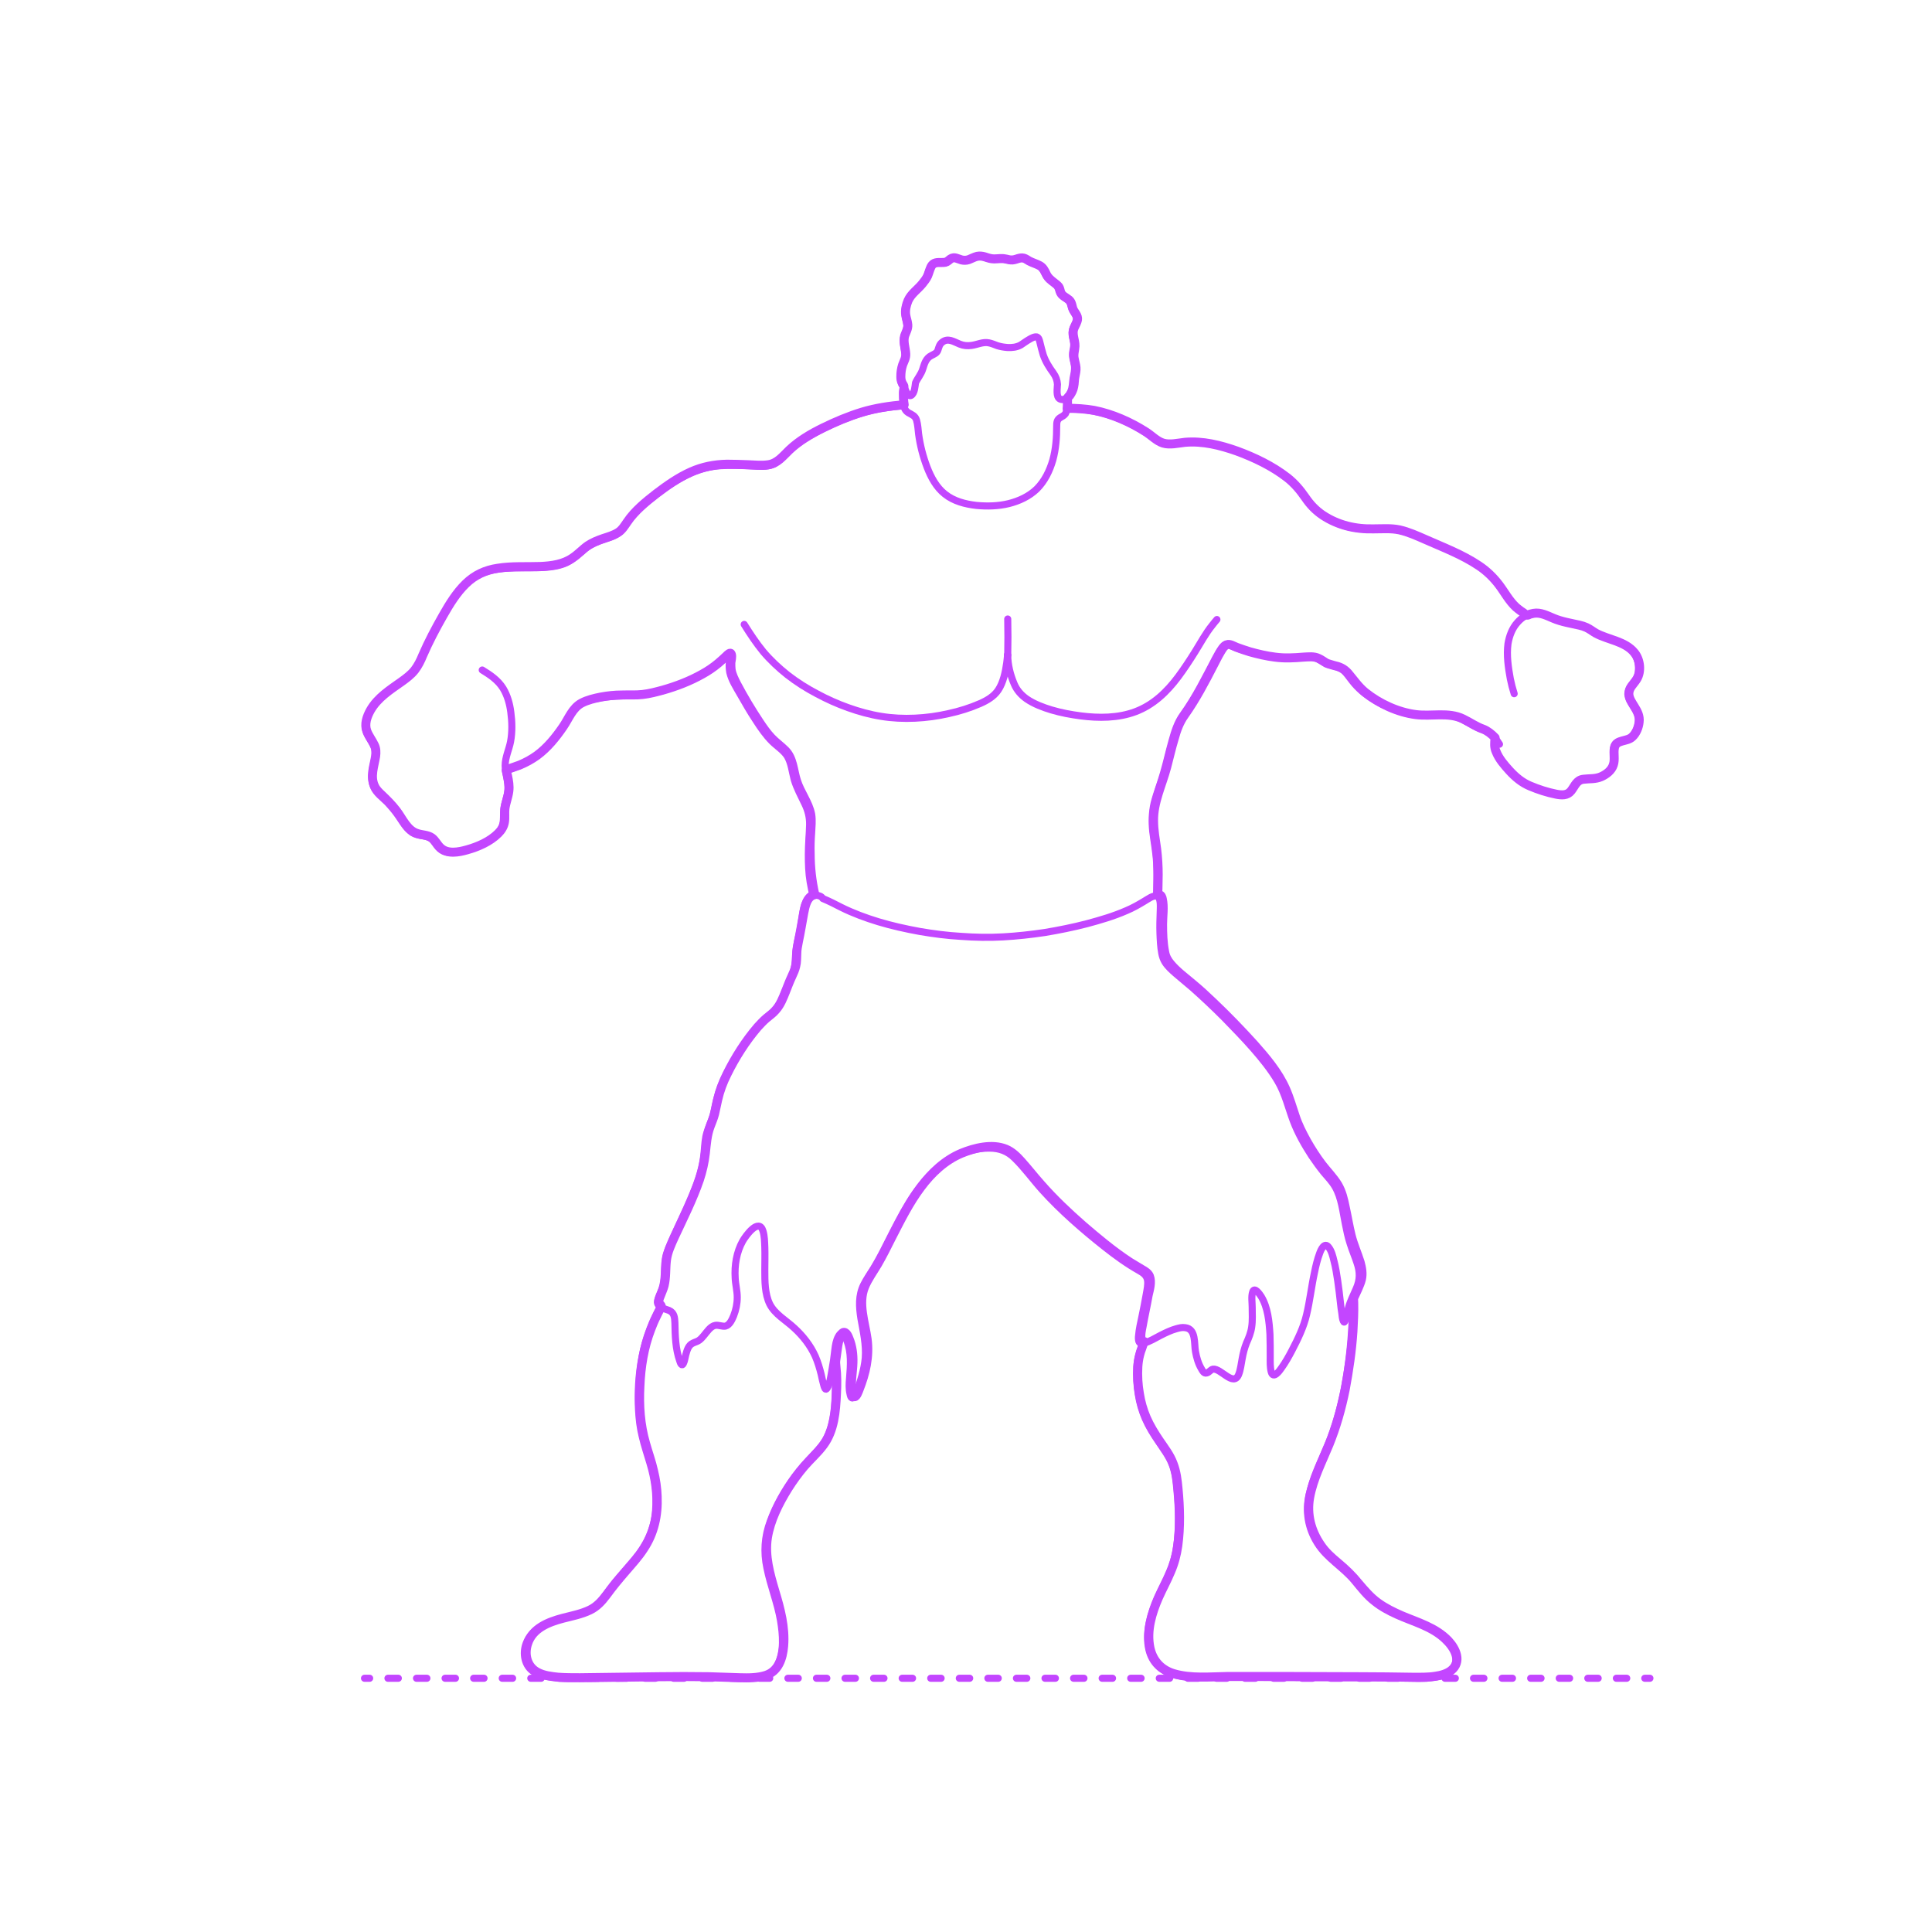 <?xml version="1.0" encoding="utf-8"?>
<!-- Generator: Adobe Illustrator 23.0.3, SVG Export Plug-In . SVG Version: 6.00 Build 0)  -->
<!DOCTYPE svg PUBLIC "-//W3C//DTD SVG 1.1//EN" "http://www.w3.org/Graphics/SVG/1.1/DTD/svg11.dtd">
<svg version="1.1" xmlns:x="http://ns.adobe.com/Extensibility/1.0/" xmlns:i="http://ns.adobe.com/AdobeIllustrator/10.0/" xmlns:graph="http://ns.adobe.com/Graphs/1.0/"
	 xmlns="http://www.w3.org/2000/svg" xmlns:xlink="http://www.w3.org/1999/xlink" x="0px" y="0px" viewBox="0 0 750 750"
	 style="enable-background:new 0 0 750 750;" xml:space="preserve">
<style type="text/css">
	.st0{fill:#FFFFFF;}
	.st1{fill:none;stroke:#C346FF;stroke-width:2.5;stroke-linecap:round;stroke-linejoin:round;}
	.st2{fill:none;stroke:#C346FF;stroke-width:2.5;stroke-linecap:round;stroke-linejoin:round;stroke-dasharray:3.985,6.973;}
	.st3{fill:none;stroke:#C346FF;stroke-width:2.25;stroke-linecap:round;stroke-linejoin:round;}
	.st4{fill:none;stroke:#C346FF;stroke-width:2.25;stroke-linecap:round;stroke-linejoin:round;stroke-dasharray:3.978,6.962;}
	.st5{fill:none;stroke:#C346FF;stroke-width:2.25;stroke-linecap:round;stroke-linejoin:round;stroke-dasharray:3.979,6.963;}
	.st6{fill:none;stroke:#C346FF;stroke-width:2.25;stroke-linecap:round;stroke-linejoin:round;stroke-dasharray:3.993,6.987;}
	.st7{fill:none;stroke:#C346FF;stroke-width:2.25;stroke-linecap:round;stroke-linejoin:round;stroke-dasharray:3.991,6.984;}
	.st8{fill:none;stroke:#C346FF;stroke-width:2.25;stroke-linecap:round;stroke-linejoin:round;stroke-dasharray:3.982,6.969;}
	.st9{fill:none;stroke:#C346FF;stroke-width:2.25;stroke-linecap:round;stroke-linejoin:round;stroke-dasharray:4.021,7.037;}
	.st10{fill:none;stroke:#C346FF;stroke-width:2.25;stroke-linecap:round;stroke-linejoin:round;stroke-dasharray:4.015,7.026;}
	.st11{fill:none;stroke:#C346FF;stroke-width:2.25;stroke-linecap:round;stroke-linejoin:round;stroke-dasharray:4.01,7.018;}
	.st12{fill:none;stroke:#C346FF;stroke-width:2.25;stroke-linecap:round;stroke-linejoin:round;stroke-dasharray:3.978,6.961;}
	.st13{fill:none;stroke:#C346FF;stroke-width:2.75;stroke-linecap:round;stroke-linejoin:round;}
	.st14{fill:none;stroke:#C346FF;stroke-width:2.75;stroke-linecap:round;stroke-linejoin:round;stroke-dasharray:4.011,7.018;}
	.st15{fill:none;stroke:#C346FF;stroke-width:2.75;stroke-linecap:round;stroke-linejoin:round;stroke-dasharray:3.997,6.995;}
	.st16{fill:none;stroke:#000000;stroke-width:2.75;stroke-linecap:round;stroke-linejoin:round;}
	.st17{fill:none;stroke:#000000;stroke-width:2.75;stroke-linecap:round;stroke-linejoin:round;stroke-dasharray:3.951,6.913;}
	.st18{fill:none;stroke:#C346FF;stroke-width:2.75;stroke-linecap:round;stroke-linejoin:round;stroke-dasharray:3.951,6.913;}
	.st19{fill:none;stroke:#C346FF;stroke-width:2.75;stroke-linecap:round;stroke-linejoin:round;stroke-dasharray:3.974,6.955;}
	.st20{fill:none;stroke:#000000;stroke-width:2.75;stroke-linecap:round;stroke-linejoin:round;stroke-dasharray:4.049,7.085;}
	.st21{fill:none;stroke:#C346FF;stroke-width:2.75;stroke-linecap:round;stroke-linejoin:round;stroke-dasharray:4.049,7.085;}
	.st22{fill:none;stroke:#C346FF;stroke-width:2.75;stroke-linecap:round;stroke-linejoin:round;stroke-dasharray:3.985,6.973;}
	.st23{fill:none;stroke:#C346FF;stroke-width:2.75;stroke-linecap:round;stroke-linejoin:round;stroke-dasharray:4.034,7.06;}
	.st24{fill:none;stroke:#C346FF;stroke-width:2.75;stroke-linecap:round;stroke-linejoin:round;stroke-dasharray:4.013,7.022;}
	.st25{fill:none;stroke:#000000;stroke-width:2.75;stroke-linecap:round;stroke-linejoin:round;stroke-dasharray:3.984,6.973;}
	.st26{fill:none;stroke:#C346FF;stroke-width:2.75;stroke-linecap:round;stroke-linejoin:round;stroke-dasharray:3.984,6.973;}
	.st27{fill:none;stroke:#C346FF;stroke-width:2.75;stroke-linecap:round;stroke-linejoin:round;stroke-dasharray:3.992,6.987;}
	.st28{fill:none;stroke:#000000;stroke-width:2.75;stroke-linecap:round;stroke-linejoin:round;stroke-dasharray:4.041,7.072;}
	.st29{fill:none;stroke:#C346FF;stroke-width:2.75;stroke-linecap:round;stroke-linejoin:round;stroke-dasharray:4.041,7.072;}
	.st30{fill:none;stroke:#C346FF;stroke-width:2.75;stroke-linecap:round;stroke-linejoin:round;stroke-dasharray:4.005,7.008;}
	.st31{fill:none;stroke:#C346FF;stroke-width:2.75;stroke-linecap:round;stroke-linejoin:round;stroke-dasharray:3.987,6.977;}
	.st32{fill:none;stroke:#C346FF;stroke-width:2.75;stroke-linecap:round;stroke-linejoin:round;stroke-dasharray:3.983,6.97;}
	.st33{fill:none;stroke:#000000;stroke-width:2.75;stroke-linecap:round;stroke-linejoin:round;stroke-dasharray:4.033,7.057;}
	.st34{fill:none;stroke:#C346FF;stroke-width:2.75;stroke-linecap:round;stroke-linejoin:round;stroke-dasharray:4.033,7.057;}
	.st35{fill:none;stroke:#C346FF;stroke-width:2.75;stroke-linecap:round;stroke-linejoin:round;stroke-dasharray:3.977,6.96;}
	.st36{fill:none;stroke:#000000;stroke-width:2.75;stroke-linecap:round;stroke-linejoin:round;stroke-dasharray:4.048,7.084;}
	.st37{fill:none;stroke:#C346FF;stroke-width:2.75;stroke-linecap:round;stroke-linejoin:round;stroke-dasharray:4.048,7.084;}
	.st38{fill:none;stroke:#C346FF;stroke-width:2.75;stroke-linecap:round;stroke-linejoin:round;stroke-dasharray:4.023,7.04;}
	.st39{fill:none;stroke:#C346FF;stroke-width:2.75;stroke-linecap:round;stroke-linejoin:round;stroke-dasharray:3.989,6.981;}
	.st40{fill:none;stroke:#C346FF;stroke-width:2.75;stroke-linecap:round;stroke-linejoin:round;stroke-dasharray:3.981,6.966;}
	.st41{fill:none;stroke:#000000;stroke-width:2.75;stroke-linecap:round;stroke-linejoin:round;stroke-dasharray:3.974,6.955;}
	.st42{fill:none;stroke:#C346FF;stroke-width:2.75;stroke-linecap:round;stroke-linejoin:round;stroke-dasharray:3.974,6.955;}
	.st43{fill:none;stroke:#C346FF;stroke-width:2.75;stroke-linecap:round;stroke-linejoin:round;stroke-dasharray:4.007,7.013;}
	.st44{fill:none;stroke:#C346FF;stroke-width:2.75;stroke-linecap:round;stroke-linejoin:round;stroke-dasharray:3.987,6.978;}
	.st45{fill:none;stroke:#000000;stroke-width:2.75;stroke-linecap:round;stroke-linejoin:round;stroke-dasharray:4.035,7.062;}
	.st46{fill:none;stroke:#C346FF;stroke-width:2.75;stroke-linecap:round;stroke-linejoin:round;stroke-dasharray:4.035,7.062;}
	.st47{fill:none;stroke:#C346FF;stroke-width:2.75;stroke-linecap:round;stroke-linejoin:round;stroke-dasharray:4.014,7.025;}
	.st48{fill:none;stroke:#000000;stroke-width:2.75;stroke-linecap:round;stroke-linejoin:round;stroke-dasharray:4.006,7.011;}
	.st49{fill:none;stroke:#C346FF;stroke-width:2.75;stroke-linecap:round;stroke-linejoin:round;stroke-dasharray:4.006,7.011;}
	.st50{fill:none;stroke:#C346FF;stroke-width:2.75;stroke-linecap:round;stroke-linejoin:round;stroke-dasharray:3.987,6.978;}
	.st51{fill:none;stroke:#000000;stroke-width:2.75;stroke-linecap:round;stroke-linejoin:round;stroke-dasharray:4.014,7.024;}
	.st52{fill:none;stroke:#C346FF;stroke-width:2.75;stroke-linecap:round;stroke-linejoin:round;stroke-dasharray:4.014,7.024;}
	.st53{fill:none;stroke:#000000;stroke-width:2.75;stroke-linecap:round;stroke-linejoin:round;stroke-dasharray:4.012,7.021;}
	.st54{fill:none;stroke:#C346FF;stroke-width:2.75;stroke-linecap:round;stroke-linejoin:round;stroke-dasharray:4.012,7.021;}
	.st55{fill:none;stroke:#000000;stroke-width:2.75;stroke-linecap:round;stroke-linejoin:round;stroke-dasharray:4.014,7.025;}
	.st56{fill:none;stroke:#C346FF;stroke-width:2.75;stroke-linecap:round;stroke-linejoin:round;stroke-dasharray:4.014,7.025;}
	.st57{fill:none;stroke:#C346FF;stroke-width:2.75;stroke-linecap:round;stroke-linejoin:round;stroke-dasharray:4.035,7.06;}
	.st58{fill:none;stroke:#C346FF;stroke-width:2.656;stroke-linecap:round;stroke-linejoin:round;}
	.st59{fill:none;stroke:#C346FF;stroke-width:2.656;stroke-linecap:round;stroke-linejoin:round;stroke-dasharray:3.845,6.728;}
	.st60{fill:none;stroke:#C346FF;stroke-width:2.75;stroke-linecap:round;stroke-linejoin:round;stroke-dasharray:4.011,7.019;}
	.st61{fill:none;stroke:#C346FF;stroke-width:2.422;stroke-linecap:round;stroke-linejoin:round;}
	.st62{fill:none;stroke:#C346FF;stroke-width:2.422;stroke-linecap:round;stroke-linejoin:round;stroke-dasharray:3.538,6.191;}
	.st63{fill:none;stroke:#C346FF;stroke-width:2.75;stroke-linecap:round;stroke-linejoin:round;stroke-dasharray:3.984,6.972;}
	.st64{fill:none;stroke:#C346FF;stroke-width:2.67;stroke-linecap:round;stroke-linejoin:round;}
	.st65{fill:none;stroke:#C346FF;stroke-width:2.67;stroke-linecap:round;stroke-linejoin:round;stroke-dasharray:3.887,6.803;}
	.st66{fill:none;stroke:#C346FF;stroke-width:2.75;stroke-linecap:round;stroke-linejoin:round;stroke-dasharray:3.994,6.989;}
	.st67{fill:none;stroke:#C346FF;stroke-width:2.337;stroke-linecap:round;stroke-linejoin:round;}
	.st68{fill:none;stroke:#C346FF;stroke-width:2.337;stroke-linecap:round;stroke-linejoin:round;stroke-dasharray:3.414,5.974;}
	.st69{fill:none;stroke:#C346FF;stroke-width:2.75;stroke-linecap:round;stroke-linejoin:round;stroke-dasharray:3.993,6.987;}
	.st70{fill:none;stroke:#C346FF;stroke-width:2.148;stroke-linecap:round;stroke-linejoin:round;}
	.st71{fill:none;stroke:#C346FF;stroke-width:2.148;stroke-linecap:round;stroke-linejoin:round;stroke-dasharray:3.12,5.461;}
	.st72{fill:none;stroke:#C346FF;stroke-width:2.006;stroke-linecap:round;stroke-linejoin:round;}
	.st73{fill:none;stroke:#C346FF;stroke-width:2.006;stroke-linecap:round;stroke-linejoin:round;stroke-dasharray:2.928,5.124;}
	.st74{fill:none;stroke:#C346FF;stroke-width:2.75;stroke-linecap:round;stroke-linejoin:round;stroke-dasharray:3.999,6.998;}
	.st75{fill:none;stroke:#C346FF;stroke-width:2.012;stroke-linecap:round;stroke-linejoin:round;}
	.st76{fill:none;stroke:#C346FF;stroke-width:2.012;stroke-linecap:round;stroke-linejoin:round;stroke-dasharray:2.915,5.101;}
	.st77{fill:none;stroke:#C346FF;stroke-width:2.75;stroke-linecap:round;stroke-linejoin:round;stroke-dasharray:3.984,6.972;}
	.st78{fill:none;stroke:#C346FF;stroke-width:1.973;stroke-linecap:round;stroke-linejoin:round;}
	.st79{fill:none;stroke:#C346FF;stroke-width:1.973;stroke-linecap:round;stroke-linejoin:round;stroke-dasharray:2.864,5.013;}
	.st80{fill:none;stroke:#C346FF;stroke-width:2.75;stroke-linecap:round;stroke-linejoin:round;stroke-dasharray:3.992,6.986;}
	.st81{fill:none;stroke:#C346FF;stroke-width:2.75;stroke-linecap:round;stroke-linejoin:round;stroke-dasharray:4.003,7.004;}
	.st82{fill:none;stroke:#C346FF;stroke-width:2.75;stroke-linecap:round;stroke-linejoin:round;stroke-dasharray:4.01,7.017;}
	.st83{fill:none;stroke:#C346FF;stroke-width:2.083;stroke-linecap:round;stroke-linejoin:round;}
	.st84{fill:none;stroke:#C346FF;stroke-width:2.083;stroke-linecap:round;stroke-linejoin:round;stroke-dasharray:3.027,5.298;}
	.st85{fill:none;stroke:#C346FF;stroke-width:2.75;stroke-linecap:round;stroke-linejoin:round;stroke-dasharray:3.996,6.993;}
	.st86{fill:none;stroke:#C346FF;stroke-width:2.657;stroke-linecap:round;stroke-linejoin:round;}
	.st87{fill:none;stroke:#C346FF;stroke-width:2.657;stroke-linecap:round;stroke-linejoin:round;stroke-dasharray:3.875,6.781;}
	.st88{fill:none;stroke:#C346FF;stroke-width:2.75;stroke-linecap:round;stroke-linejoin:round;stroke-dasharray:4.013,7.023;}
	.st89{fill:none;stroke:#C346FF;stroke-width:2.073;stroke-linecap:round;stroke-linejoin:round;}
	.st90{fill:none;stroke:#C346FF;stroke-width:2.073;stroke-linecap:round;stroke-linejoin:round;stroke-dasharray:3.035,5.311;}
	.st91{fill:none;stroke:#C346FF;stroke-width:2.073;stroke-linecap:round;stroke-linejoin:round;stroke-dasharray:3.015,5.276;}
	.st92{fill:none;stroke:#C346FF;stroke-width:2.75;stroke-linecap:round;stroke-linejoin:round;stroke-dasharray:4.028,7.049;}
	.st93{fill:none;stroke:#C346FF;stroke-width:2.75;stroke-linecap:round;stroke-linejoin:round;stroke-dasharray:4,7;}
	.st94{fill:none;stroke:#C346FF;stroke-width:1.991;stroke-linecap:round;stroke-linejoin:round;}
	.st95{fill:none;stroke:#C346FF;stroke-width:1.991;stroke-linecap:round;stroke-linejoin:round;stroke-dasharray:2.901,5.077;}
	.st96{fill:none;stroke:#C346FF;stroke-width:2.75;stroke-linecap:round;stroke-linejoin:round;stroke-dasharray:3.614,6.325;}
	.st97{fill:none;stroke:#C346FF;stroke-width:2.75;stroke-linecap:round;stroke-linejoin:round;stroke-dasharray:4.151,7.263;}
	.st98{fill:none;stroke:#C346FF;stroke-width:2.75;stroke-linecap:round;stroke-linejoin:round;stroke-dasharray:4.012,7.021;}
	.st99{fill:none;stroke:#C346FF;stroke-width:2.75;stroke-linecap:round;stroke-linejoin:round;stroke-dasharray:3.774,6.605;}
	.st100{fill:none;stroke:#C346FF;stroke-width:2.75;stroke-linecap:round;stroke-linejoin:round;stroke-dasharray:4.182,7.319;}
	.st101{fill:none;stroke:#C346FF;stroke-width:2.75;stroke-linecap:round;stroke-linejoin:round;stroke-dasharray:4.046,7.08;}
	.st102{fill:none;stroke:#C346FF;stroke-width:2.75;stroke-linecap:round;stroke-linejoin:round;stroke-dasharray:4.044,7.076;}
	.st103{fill:none;stroke:#C346FF;stroke-width:2.75;stroke-linecap:round;stroke-linejoin:round;stroke-dasharray:3.926,6.87;}
	.st104{fill:none;stroke:#C346FF;stroke-width:2.75;stroke-linecap:round;stroke-linejoin:round;stroke-dasharray:4.287,7.503;}
	.st105{fill:none;stroke:#C346FF;stroke-width:2.75;stroke-linecap:round;stroke-linejoin:round;stroke-dasharray:3.888,6.804;}
	.st106{fill:none;stroke:#C346FF;stroke-width:2.75;stroke-linecap:round;stroke-linejoin:round;stroke-dasharray:3.679,6.438;}
	.st107{fill:none;stroke:#C346FF;stroke-width:2.75;stroke-linecap:round;stroke-linejoin:round;stroke-dasharray:3.547,6.208;}
	.st108{fill:none;stroke:#C346FF;stroke-width:2.75;stroke-linecap:round;stroke-linejoin:round;stroke-dasharray:3.702,6.478;}
	.st109{fill:none;stroke:#C346FF;stroke-width:2.75;stroke-linecap:round;stroke-linejoin:round;stroke-dasharray:3.954,6.919;}
	.st110{fill:none;stroke:#C346FF;stroke-width:2.75;stroke-linecap:round;stroke-linejoin:round;stroke-dasharray:3.697,6.47;}
	.st111{fill:none;stroke:#C346FF;stroke-width:2.75;stroke-linecap:round;stroke-linejoin:round;stroke-dasharray:3.705,6.483;}
	.st112{fill:none;stroke:#C346FF;stroke-width:2.75;stroke-linecap:round;stroke-linejoin:round;stroke-dasharray:3.897,6.82;}
	.st113{fill:none;stroke:#C346FF;stroke-width:2.75;stroke-linecap:round;stroke-linejoin:round;stroke-dasharray:4.387,7.678;}
	.st114{fill:none;stroke:#C346FF;stroke-width:2.75;stroke-linecap:round;stroke-linejoin:round;stroke-dasharray:3.946,6.905;}
	.st115{fill:none;stroke:#C346FF;stroke-width:2.75;stroke-linecap:round;stroke-linejoin:round;stroke-dasharray:4.011,7.02;}
	.st116{fill:none;stroke:#C346FF;stroke-width:2.75;stroke-linecap:round;stroke-linejoin:round;stroke-dasharray:3.969,6.946;}
	.st117{fill:none;stroke:#C346FF;stroke-width:2.75;stroke-linecap:round;stroke-linejoin:round;stroke-dasharray:3.994,6.989;}
	.st118{fill:none;stroke:#C346FF;stroke-width:2.75;stroke-linecap:round;stroke-linejoin:round;stroke-dasharray:4.04,7.071;}
	.st119{fill:none;stroke:#C346FF;stroke-width:2.75;stroke-linecap:round;stroke-linejoin:round;stroke-dasharray:4.003,7.005;}
	.st120{fill:none;stroke:#C346FF;stroke-width:2.75;stroke-linecap:round;stroke-linejoin:round;stroke-dasharray:3.991,6.985;}
	.st121{fill:none;stroke:#C346FF;stroke-width:2.75;stroke-linecap:round;stroke-linejoin:round;stroke-dasharray:3.983,6.971;}
	.st122{fill:none;stroke:#C346FF;stroke-width:2.75;stroke-linecap:round;stroke-linejoin:round;stroke-dasharray:4.019,7.033;}
	.st123{fill:none;stroke:#C346FF;stroke-width:2.75;stroke-linecap:round;stroke-linejoin:round;stroke-dasharray:3.717,6.505;}
	.st124{fill:none;stroke:#C346FF;stroke-width:2.75;stroke-linecap:round;stroke-linejoin:round;stroke-dasharray:4.167,7.293;}
	.st125{fill:none;stroke:#C346FF;stroke-width:2.75;stroke-linecap:round;stroke-linejoin:round;stroke-dasharray:3.869,6.772;}
	.st126{fill:none;stroke:#C346FF;stroke-width:2.75;stroke-linecap:round;stroke-linejoin:round;stroke-dasharray:4.487,7.853;}
	.st127{fill:none;stroke:#C346FF;stroke-width:2.75;stroke-linecap:round;stroke-linejoin:round;stroke-dasharray:3.993,6.987;}
	.st128{fill:none;stroke:#C346FF;stroke-width:2.75;stroke-linecap:round;stroke-linejoin:round;stroke-dasharray:3.689,6.456;}
	.st129{fill:none;stroke:#C346FF;stroke-width:2.75;stroke-linecap:round;stroke-linejoin:round;stroke-dasharray:4.091,7.16;}
	.st130{fill:none;stroke:#C346FF;stroke-width:2.75;stroke-linecap:round;stroke-linejoin:round;stroke-dasharray:4.13,7.228;}
	.st131{fill:none;stroke:#C346FF;stroke-width:2.75;stroke-linecap:round;stroke-linejoin:round;stroke-dasharray:4.175,7.306;}
	.st132{fill:none;stroke:#C346FF;stroke-width:2.75;stroke-linecap:round;stroke-linejoin:round;stroke-dasharray:4.246,7.431;}
	.st133{fill:none;stroke:#C346FF;stroke-width:2.75;stroke-linecap:round;stroke-linejoin:round;stroke-dasharray:3.628,6.35;}
	.st134{fill:none;stroke:#C346FF;stroke-width:2.75;stroke-linecap:round;stroke-linejoin:round;stroke-dasharray:4.486,7.85;}
	.st135{fill:none;stroke:#C346FF;stroke-width:2.75;stroke-linecap:round;stroke-linejoin:round;stroke-dasharray:3.938,6.892;}
	.st136{fill:none;stroke:#C346FF;stroke-width:2.75;stroke-linecap:round;stroke-linejoin:round;stroke-dasharray:4.027,7.047;}
	.st137{fill:none;stroke:#C346FF;stroke-width:2.75;stroke-linecap:round;stroke-linejoin:round;stroke-dasharray:3.997,6.995;}
	.st138{fill:none;stroke:#C346FF;stroke-width:2.75;stroke-linecap:round;stroke-linejoin:round;stroke-dasharray:3.894,6.815;}
	.st139{fill:none;stroke:#C346FF;stroke-width:2.75;stroke-linecap:round;stroke-linejoin:round;stroke-dasharray:4.542,7.948;}
	.st140{fill:none;stroke:#C346FF;stroke-width:2.75;stroke-linecap:round;stroke-linejoin:round;stroke-dasharray:3.67,6.422;}
	.st141{fill:none;stroke:#C346FF;stroke-width:2.75;stroke-linecap:round;stroke-linejoin:round;stroke-dasharray:4.082,7.144;}
	.st142{fill:none;stroke:#C346FF;stroke-width:2.75;stroke-linecap:round;stroke-linejoin:round;stroke-dasharray:3.459,6.053;}
	.st143{fill:none;stroke:#C346FF;stroke-width:2.75;stroke-linecap:round;stroke-linejoin:round;stroke-dasharray:3.737,6.54;}
	.st144{fill:none;stroke:#C346FF;stroke-width:2.75;stroke-linecap:round;stroke-linejoin:round;stroke-dasharray:3.976,6.958;}
	.st145{fill:none;stroke:#C346FF;stroke-width:2.75;stroke-linecap:round;stroke-linejoin:round;stroke-dasharray:3.949,6.91;}
	.st146{fill:none;stroke:#C346FF;stroke-width:2.75;stroke-linecap:round;stroke-linejoin:round;stroke-dasharray:4.053,7.092;}
	.st147{fill:none;stroke:#C346FF;stroke-width:2.75;stroke-linecap:round;stroke-linejoin:round;stroke-dasharray:3.585,6.273;}
	.st148{fill:none;stroke:#C346FF;stroke-width:2.75;stroke-linecap:round;stroke-linejoin:round;stroke-dasharray:3.959,6.928;}
	.st149{fill:none;stroke:#C346FF;stroke-width:2.75;stroke-linecap:round;stroke-linejoin:round;stroke-dasharray:3.938,6.892;}
	.st150{fill:none;stroke:#C346FF;stroke-width:2.75;stroke-linecap:round;stroke-linejoin:round;stroke-dasharray:4.177,7.309;}
	.st151{fill:none;stroke:#C346FF;stroke-width:2.75;stroke-linecap:round;stroke-linejoin:round;stroke-dasharray:3.853,6.743;}
	.st152{fill:none;stroke:#C346FF;stroke-width:2.75;stroke-linecap:round;stroke-linejoin:round;stroke-dasharray:4.034,7.06;}
	.st153{fill:none;stroke:#C346FF;stroke-width:2.75;stroke-linecap:round;stroke-linejoin:round;stroke-dasharray:3.97,6.947;}
	.st154{fill:none;stroke:#C346FF;stroke-width:2.75;stroke-linecap:round;stroke-linejoin:round;stroke-dasharray:3.904,6.831;}
	.st155{fill:none;stroke:#C346FF;stroke-width:2.75;stroke-linecap:round;stroke-linejoin:round;stroke-dasharray:3.976,6.958;}
	.st156{fill:none;stroke:#C346FF;stroke-width:2.75;stroke-linecap:round;stroke-linejoin:round;stroke-dasharray:3.941,6.897;}
	.st157{fill:none;stroke:#C346FF;stroke-width:2.75;stroke-linecap:round;stroke-linejoin:round;stroke-dasharray:3.938,6.891;}
	.st158{fill:none;stroke:#C346FF;stroke-width:2.75;stroke-linecap:round;stroke-linejoin:round;stroke-dasharray:4.147,7.258;}
	.st159{fill:none;stroke:#C346FF;stroke-width:2.75;stroke-linecap:round;stroke-linejoin:round;stroke-dasharray:4.01,7.018;}
	.st160{fill:none;stroke:#C346FF;stroke-width:2.75;stroke-linecap:round;stroke-linejoin:round;stroke-dasharray:3.979,6.963;}
	.st161{fill:none;stroke:#C346FF;stroke-width:2.75;stroke-linecap:round;stroke-linejoin:round;stroke-dasharray:3.946,6.905;}
	.st162{fill:none;stroke:#C346FF;stroke-width:2.75;stroke-linecap:round;stroke-linejoin:round;stroke-dasharray:4.007,7.012;}
	.st163{fill:none;stroke:#C346FF;stroke-width:2.75;stroke-linecap:round;stroke-linejoin:round;stroke-dasharray:3.872,6.776;}
	.st164{fill:none;stroke:#C346FF;stroke-width:2.75;stroke-linecap:round;stroke-linejoin:round;stroke-dasharray:3.902,6.829;}
	.st165{fill:none;stroke:#C346FF;stroke-width:2.75;stroke-linecap:round;stroke-linejoin:round;stroke-dasharray:3.361,5.882;}
	.st166{fill:none;stroke:#C346FF;stroke-width:2.75;stroke-linecap:round;stroke-linejoin:round;stroke-dasharray:3.077,5.384;}
	.st167{fill:none;stroke:#C346FF;stroke-width:2.75;stroke-linecap:round;stroke-linejoin:round;stroke-dasharray:3.604,6.307;}
	.st168{fill:none;stroke:#C346FF;stroke-width:2.75;stroke-linecap:round;stroke-linejoin:round;stroke-dasharray:3.958,6.926;}
	.st169{fill:none;stroke:#C346FF;stroke-width:2.75;stroke-linecap:round;stroke-linejoin:round;stroke-dasharray:4.556,7.972;}
	.st170{fill:none;stroke:#C346FF;stroke-width:2.75;stroke-linecap:round;stroke-linejoin:round;stroke-dasharray:4.145,7.254;}
	.st171{fill:none;stroke:#C346FF;stroke-width:2.75;stroke-linecap:round;stroke-linejoin:round;stroke-dasharray:4.183,7.321;}
	.st172{fill:none;stroke:#C346FF;stroke-width:2.75;stroke-linecap:round;stroke-linejoin:round;stroke-dasharray:4.451,7.789;}
	.st173{fill:none;stroke:#C346FF;stroke-width:2.75;stroke-linecap:round;stroke-linejoin:round;stroke-dasharray:4.019,7.032;}
	.st174{fill:none;stroke:#C346FF;stroke-width:2.75;stroke-linecap:round;stroke-linejoin:round;stroke-dasharray:4.121,7.212;}
	.st175{fill:none;stroke:#C346FF;stroke-width:2.75;stroke-linecap:round;stroke-linejoin:round;stroke-dasharray:3.975,6.956;}
	.st176{fill:none;stroke:#C346FF;stroke-width:2.75;stroke-linecap:round;stroke-linejoin:round;stroke-dasharray:3.966,6.94;}
	.st177{fill:none;stroke:#C346FF;stroke-width:2.75;stroke-linecap:round;stroke-linejoin:round;stroke-dasharray:4.022,7.039;}
	.st178{fill:none;stroke:#C346FF;stroke-width:2.75;stroke-linecap:round;stroke-linejoin:round;stroke-dasharray:4.116,7.202;}
	.st179{fill:none;stroke:#C346FF;stroke-width:2.75;stroke-linecap:round;stroke-linejoin:round;stroke-dasharray:4.007,7.013;}
	.st180{fill:none;stroke:#C346FF;stroke-width:2.75;stroke-linecap:round;stroke-linejoin:round;stroke-dasharray:4.175,7.306;}
	.st181{fill:none;stroke:#C346FF;stroke-width:2.75;stroke-linecap:round;stroke-linejoin:round;stroke-dasharray:3.978,6.962;}
	.st182{fill:none;stroke:#C346FF;stroke-width:2.75;stroke-linecap:round;stroke-linejoin:round;stroke-dasharray:3.881,6.793;}
	.st183{fill:none;stroke:#C346FF;stroke-width:2.75;stroke-linecap:round;stroke-linejoin:round;stroke-dasharray:4.291,7.51;}
	.st184{fill:none;stroke:#C346FF;stroke-width:2.75;stroke-linecap:round;stroke-linejoin:round;stroke-dasharray:3.962,6.934;}
	.st185{fill:none;stroke:#C346FF;stroke-width:2.75;stroke-linecap:round;stroke-linejoin:round;stroke-dasharray:3.812,6.67;}
	.st186{fill:none;stroke:#C346FF;stroke-width:2.75;stroke-linecap:round;stroke-linejoin:round;stroke-dasharray:3.917,6.854;}
	.st187{fill:none;stroke:#C346FF;stroke-width:2.75;stroke-linecap:round;stroke-linejoin:round;stroke-dasharray:3.941,6.896;}
	.st188{fill:none;stroke:#C346FF;stroke-width:2.75;stroke-linecap:round;stroke-linejoin:round;stroke-dasharray:4.002,7.003;}
	.st189{fill:none;stroke:#C346FF;stroke-width:2.75;stroke-linecap:round;stroke-linejoin:round;stroke-dasharray:3.87,6.773;}
	.st190{fill:none;stroke:#C346FF;stroke-width:2.75;stroke-linecap:round;stroke-linejoin:round;stroke-dasharray:4.006,7.011;}
	.st191{fill:none;stroke:#C346FF;stroke-width:2.75;stroke-linecap:round;stroke-linejoin:round;stroke-dasharray:4.03,7.053;}
	.st192{fill:none;stroke:#C346FF;stroke-width:2.75;stroke-linecap:round;stroke-linejoin:round;stroke-dasharray:3.963,6.935;}
	.st193{fill:none;stroke:#C346FF;stroke-width:2.75;stroke-linecap:round;stroke-linejoin:round;stroke-dasharray:3.999,6.999;}
	.st194{fill:none;stroke:#C346FF;stroke-width:2.75;stroke-linecap:round;stroke-linejoin:round;stroke-dasharray:4.008,7.014;}
	.st195{fill:none;stroke:#C346FF;stroke-width:2.75;stroke-linecap:round;stroke-linejoin:round;stroke-dasharray:3.812,6.671;}
	.st196{fill:none;stroke:#C346FF;stroke-width:2.75;stroke-linecap:round;stroke-linejoin:round;stroke-dasharray:4.053,7.094;}
	.st197{fill:none;stroke:#C346FF;stroke-width:2.75;stroke-linecap:round;stroke-linejoin:round;stroke-dasharray:4.02,7.036;}
	.st198{fill:none;stroke:#C346FF;stroke-width:2.75;stroke-linecap:round;stroke-linejoin:round;stroke-dasharray:4.044,7.077;}
	.st199{fill:none;stroke:#C346FF;stroke-width:2.75;stroke-linecap:round;stroke-linejoin:round;stroke-dasharray:3.991,6.984;}
	.st200{fill:none;stroke:#C346FF;stroke-width:2.75;stroke-linecap:round;stroke-linejoin:round;stroke-dasharray:4.001,7.003;}
	.st201{fill:none;stroke:#C346FF;stroke-width:2.75;stroke-linecap:round;stroke-linejoin:round;stroke-dasharray:3.908,6.839;}
	.st202{fill:none;stroke:#C346FF;stroke-width:2.75;stroke-linecap:round;stroke-linejoin:round;stroke-dasharray:3.628,6.349;}
	.st203{fill:none;stroke:#C346FF;stroke-width:2.75;stroke-linecap:round;stroke-linejoin:round;stroke-dasharray:4.213,7.374;}
	.st204{fill:none;stroke:#C346FF;stroke-width:2.75;stroke-linecap:round;stroke-linejoin:round;stroke-dasharray:4.003,7.005;}
	.st205{fill:none;stroke:#C346FF;stroke-width:2.75;stroke-linecap:round;stroke-linejoin:round;stroke-dasharray:3.882,6.794;}
	.st206{fill:none;stroke:#C346FF;stroke-width:2.75;stroke-linecap:round;stroke-linejoin:round;stroke-dasharray:3.977,6.959;}
	.st207{fill:none;stroke:#C346FF;stroke-width:2.75;stroke-linecap:round;stroke-linejoin:round;stroke-dasharray:4.004,7.007;}
	.st208{fill:none;stroke:#C346FF;stroke-width:2.75;stroke-linecap:round;stroke-linejoin:round;stroke-dasharray:4.337,7.589;}
	.st209{fill:none;stroke:#C346FF;stroke-width:2.75;stroke-linecap:round;stroke-linejoin:round;stroke-dasharray:4.277,7.485;}
	.st210{fill:none;stroke:#C346FF;stroke-width:2.75;stroke-linecap:round;stroke-linejoin:round;stroke-dasharray:3.175,5.556;}
	.st211{fill:none;stroke:#C346FF;stroke-width:2.75;stroke-linecap:round;stroke-linejoin:round;stroke-dasharray:2.893,5.063;}
	.st212{fill:none;stroke:#C346FF;stroke-width:2.75;stroke-linecap:round;stroke-linejoin:round;stroke-dasharray:4.357,7.625;}
	.st213{fill:none;stroke:#C346FF;stroke-width:2.75;stroke-linecap:round;stroke-linejoin:round;stroke-dasharray:3.99,6.983;}
	.st214{fill:none;stroke:#C346FF;stroke-width:2.75;stroke-linecap:round;stroke-linejoin:round;stroke-dasharray:4.317,7.555;}
	.st215{fill:none;stroke:#C346FF;stroke-width:2.75;stroke-linecap:round;stroke-linejoin:round;stroke-dasharray:3.958,6.926;}
	.st216{fill:none;stroke:#C346FF;stroke-width:2.75;stroke-linecap:round;stroke-linejoin:round;stroke-dasharray:3.981,6.967;}
	.st217{fill:none;stroke:#C346FF;stroke-width:2.75;stroke-linecap:round;stroke-linejoin:round;stroke-dasharray:4.231,7.404;}
	.st218{fill:none;stroke:#C346FF;stroke-width:2.75;stroke-linecap:round;stroke-linejoin:round;stroke-dasharray:3.826,6.695;}
	.st219{fill:none;stroke:#C346FF;stroke-width:2.75;stroke-linecap:round;stroke-linejoin:round;stroke-dasharray:3.927,6.872;}
	.st220{fill:none;stroke:#C346FF;stroke-width:2.75;stroke-linecap:round;stroke-linejoin:round;stroke-dasharray:4.053,7.092;}
	.st221{fill:none;stroke:#C346FF;stroke-width:2.75;stroke-linecap:round;stroke-linejoin:round;stroke-dasharray:3.933,6.883;}
	.st222{fill:none;stroke:#C346FF;stroke-width:2.75;stroke-linecap:round;stroke-linejoin:round;stroke-dasharray:4.027,7.047;}
	.st223{fill:none;stroke:#C346FF;stroke-width:2.75;stroke-linecap:round;stroke-linejoin:round;stroke-dasharray:4.003,7.005;}
	.st224{fill:none;stroke:#C346FF;stroke-width:2.75;stroke-linecap:round;stroke-linejoin:round;stroke-dasharray:4.193,7.337;}
	.st225{fill:none;stroke:#C346FF;stroke-width:2.75;stroke-linecap:round;stroke-linejoin:round;stroke-dasharray:3.965,6.939;}
	.st226{fill:none;stroke:#C346FF;stroke-width:2.75;stroke-linecap:round;stroke-linejoin:round;stroke-dasharray:4.058,7.101;}
	.st227{fill:none;stroke:#C346FF;stroke-width:2.75;stroke-linecap:round;stroke-linejoin:round;stroke-dasharray:4.073,7.128;}
	.st228{fill:none;stroke:#C346FF;stroke-width:2.75;stroke-linecap:round;stroke-linejoin:round;stroke-dasharray:4.212,7.371;}
	.st229{fill:none;stroke:#C346FF;stroke-width:2.75;stroke-linecap:round;stroke-linejoin:round;stroke-dasharray:3.944,6.902;}
	.st230{fill:none;stroke:#C346FF;stroke-width:2.75;stroke-linecap:round;stroke-linejoin:round;stroke-dasharray:3.979,6.963;}
	.st231{fill:none;stroke:#C346FF;stroke-width:2.75;stroke-linecap:round;stroke-linejoin:round;stroke-dasharray:4.013,7.023;}
	.st232{fill:none;stroke:#C346FF;stroke-width:2.75;stroke-linecap:round;stroke-linejoin:round;stroke-dasharray:4.032,7.056;}
	.st233{fill:none;stroke:#C346FF;stroke-width:2.75;stroke-linecap:round;stroke-linejoin:round;stroke-dasharray:3.755,6.571;}
	.st234{fill:none;stroke:#C346FF;stroke-width:2.75;stroke-linecap:round;stroke-linejoin:round;stroke-dasharray:3.888,6.804;}
	.st235{fill:none;stroke:#C346FF;stroke-width:2.75;stroke-linecap:round;stroke-linejoin:round;stroke-dasharray:4.045,7.079;}
	.st236{fill:none;stroke:#C346FF;stroke-width:2.75;stroke-linecap:round;stroke-linejoin:round;stroke-dasharray:4.006,7.01;}
	.st237{fill:none;stroke:#C346FF;stroke-width:2.75;stroke-linecap:round;stroke-linejoin:round;stroke-dasharray:3.666,6.415;}
	.st238{fill:none;stroke:#C346FF;stroke-width:2.75;stroke-linecap:round;stroke-linejoin:round;stroke-dasharray:4.181,7.317;}
	.st239{fill:none;stroke:#C346FF;stroke-width:2.75;stroke-linecap:round;stroke-linejoin:round;stroke-dasharray:4.037,7.064;}
	.st240{fill:none;stroke:#C346FF;stroke-width:2.75;stroke-linecap:round;stroke-linejoin:round;stroke-dasharray:4.107,7.188;}
	.st241{fill:none;stroke:#C346FF;stroke-width:2.75;stroke-linecap:round;stroke-linejoin:round;stroke-dasharray:3.958,6.926;}
	.st242{fill:none;stroke:#C346FF;stroke-width:2.75;stroke-linecap:round;stroke-linejoin:round;stroke-dasharray:4.185,7.324;}
	.st243{fill:none;stroke:#C346FF;stroke-width:2.75;stroke-linecap:round;stroke-linejoin:round;stroke-dasharray:3.662,6.408;}
	.st244{fill:none;stroke:#C346FF;stroke-width:2.75;stroke-linecap:round;stroke-linejoin:round;stroke-dasharray:4.016,7.029;}
	.st245{fill:none;stroke:#C346FF;stroke-width:2.75;stroke-linecap:round;stroke-linejoin:round;stroke-dasharray:4.062,7.108;}
	.st246{fill:none;stroke:#C346FF;stroke-width:2.75;stroke-linecap:round;stroke-linejoin:round;stroke-dasharray:4.047,7.083;}
	.st247{fill:none;stroke:#C346FF;stroke-width:2.75;stroke-linecap:round;stroke-linejoin:round;stroke-dasharray:3.889,6.805;}
	.st248{fill:none;stroke:#C346FF;stroke-width:2.75;stroke-linecap:round;stroke-linejoin:round;stroke-dasharray:3.761,6.581;}
	.st249{fill:none;stroke:#C346FF;stroke-width:2.75;stroke-linecap:round;stroke-linejoin:round;stroke-dasharray:3.967,6.943;}
	.st250{fill:none;stroke:#C346FF;stroke-width:2.75;stroke-linecap:round;stroke-linejoin:round;stroke-dasharray:3.942,6.899;}
	.st251{fill:none;stroke:#C346FF;stroke-width:2.75;stroke-linecap:round;stroke-linejoin:round;stroke-dasharray:3.976,6.959;}
	.st252{fill:none;stroke:#C346FF;stroke-width:2.75;stroke-linecap:round;stroke-linejoin:round;stroke-dasharray:4.001,7.001;}
	.st253{fill:none;stroke:#C346FF;stroke-width:2.75;stroke-linecap:round;stroke-linejoin:round;stroke-dasharray:3.987,6.978;}
	.st254{fill:none;stroke:#C346FF;stroke-width:2.75;stroke-linecap:round;stroke-linejoin:round;stroke-dasharray:4.009,7.015;}
	.st255{fill:none;stroke:#C346FF;stroke-width:2.75;stroke-linecap:round;stroke-linejoin:round;stroke-dasharray:3.751,6.563;}
	.st256{fill:none;stroke:#C346FF;stroke-width:2.75;stroke-linecap:round;stroke-linejoin:round;stroke-dasharray:4.012,7.022;}
	.st257{fill:none;stroke:#C346FF;stroke-width:2.75;stroke-linecap:round;stroke-linejoin:round;stroke-dasharray:3.671,6.425;}
	.st258{fill:none;stroke:#C346FF;stroke-width:2.75;stroke-linecap:round;stroke-linejoin:round;stroke-dasharray:3.989,6.981;}
	.st259{fill:none;stroke:#C346FF;stroke-width:2.75;stroke-linecap:round;stroke-linejoin:round;stroke-dasharray:3.545,6.204;}
	.st260{fill:none;stroke:#C346FF;stroke-width:2.75;stroke-linecap:round;stroke-linejoin:round;stroke-dasharray:3.849,6.736;}
	.st261{fill:none;stroke:#C346FF;stroke-width:2.75;stroke-linecap:round;stroke-linejoin:round;stroke-dasharray:3.891,6.809;}
	.st262{fill:none;stroke:#C346FF;stroke-width:2.75;stroke-linecap:round;stroke-linejoin:round;stroke-dasharray:3.978,6.961;}
	.st263{fill:none;stroke:#C346FF;stroke-width:2.75;stroke-linecap:round;stroke-linejoin:round;stroke-dasharray:3.44,6.019;}
	.st264{fill:none;stroke:#C346FF;stroke-width:2.75;stroke-linecap:round;stroke-linejoin:round;stroke-dasharray:3.795,6.641;}
	.st265{fill:none;stroke:#C346FF;stroke-width:2.75;stroke-linecap:round;stroke-linejoin:round;stroke-dasharray:4.017,7.03;}
	.st266{fill:none;stroke:#C346FF;stroke-width:2.75;stroke-linecap:round;stroke-linejoin:round;stroke-dasharray:3.972,6.95;}
	.st267{fill:none;stroke:#C346FF;stroke-width:2.75;stroke-linecap:round;stroke-linejoin:round;stroke-dasharray:3.92,6.859;}
	.st268{fill:none;stroke:#C346FF;stroke-width:2.75;stroke-linecap:round;stroke-linejoin:round;stroke-dasharray:3.982,6.969;}
	.st269{fill:none;stroke:#C346FF;stroke-width:2.75;stroke-linecap:round;stroke-linejoin:round;stroke-dasharray:3.869,6.771;}
	.st270{fill:none;stroke:#C346FF;stroke-width:2.75;stroke-linecap:round;stroke-linejoin:round;stroke-dasharray:3.949,6.911;}
	.st271{fill:none;stroke:#C346FF;stroke-width:2.75;stroke-linecap:round;stroke-linejoin:round;stroke-dasharray:4.006,7.01;}
	.st272{fill:none;stroke:#C346FF;stroke-width:2.75;stroke-linecap:round;stroke-linejoin:round;stroke-dasharray:4.009,7.016;}
	.st273{fill:none;stroke:#C346FF;stroke-width:2.75;stroke-linecap:round;stroke-linejoin:round;stroke-dasharray:3.966,6.94;}
	.st274{fill:none;stroke:#C346FF;stroke-width:2.75;stroke-linecap:round;stroke-linejoin:round;stroke-dasharray:3.814,6.675;}
	.st275{fill:none;stroke:#C346FF;stroke-width:2.75;stroke-linecap:round;stroke-linejoin:round;stroke-dasharray:3.931,6.879;}
	.st276{fill:none;stroke:#C346FF;stroke-width:2.75;stroke-linecap:round;stroke-linejoin:round;stroke-dasharray:3.188,5.579;}
	.st277{fill:none;stroke:#C346FF;stroke-width:2.75;stroke-linecap:round;stroke-linejoin:round;stroke-dasharray:3.828,6.699;}
	.st278{fill:none;stroke:#C346FF;stroke-width:2.75;stroke-linecap:round;stroke-linejoin:round;stroke-dasharray:3.934,6.884;}
	.st279{fill:none;stroke:#C346FF;stroke-width:2.75;stroke-linecap:round;stroke-linejoin:round;stroke-dasharray:3.81,6.668;}
	.st280{fill:none;stroke:#C346FF;stroke-width:2.75;stroke-linecap:round;stroke-linejoin:round;stroke-dasharray:3.602,6.304;}
	.st281{fill:none;stroke:#C346FF;stroke-width:2.75;stroke-linecap:round;stroke-linejoin:round;stroke-dasharray:4.091,7.159;}
	.st282{fill:none;stroke:#C346FF;stroke-width:2.75;stroke-linecap:round;stroke-linejoin:round;stroke-dasharray:3.992,6.987;}
	.st283{fill:none;stroke:#C346FF;stroke-width:2.75;stroke-linecap:round;stroke-linejoin:round;stroke-dasharray:3.939,6.893;}
	.st284{fill:none;stroke:#C346FF;stroke-width:2.75;stroke-linecap:round;stroke-linejoin:round;stroke-dasharray:4.008,7.013;}
	.st285{fill:none;stroke:#C346FF;stroke-width:2.75;stroke-linecap:round;stroke-linejoin:round;stroke-dasharray:3.949,6.911;}
	.st286{fill:none;stroke:#C346FF;stroke-width:2.75;stroke-linecap:round;stroke-linejoin:round;stroke-dasharray:4,7.001;}
	.st287{fill:none;stroke:#C346FF;stroke-width:2.75;stroke-linecap:round;stroke-linejoin:round;stroke-dasharray:3.968,6.944;}
	.st288{fill:none;stroke:#C346FF;stroke-width:2.75;stroke-linecap:round;stroke-linejoin:round;stroke-dasharray:3.963,6.936;}
	.st289{fill:none;stroke:#C346FF;stroke-width:2.75;stroke-linecap:round;stroke-linejoin:round;stroke-dasharray:3.969,6.946;}
	.st290{fill:none;stroke:#C346FF;stroke-width:2.75;stroke-linecap:round;stroke-linejoin:round;stroke-dasharray:3.966,6.941;}
	.st291{fill:none;stroke:#C346FF;stroke-width:2.75;stroke-linecap:round;stroke-linejoin:round;stroke-dasharray:4.002,7.004;}
	.st292{fill:none;stroke:#C346FF;stroke-width:2.75;stroke-linecap:round;stroke-linejoin:round;stroke-dasharray:3.988,6.978;}
	.st293{fill:none;stroke:#C346FF;stroke-width:2.75;stroke-linecap:round;stroke-linejoin:round;stroke-dasharray:4.067,7.117;}
	.st294{fill:none;stroke:#C346FF;stroke-width:2.75;stroke-linecap:round;stroke-linejoin:round;stroke-dasharray:4.025,7.044;}
	.st295{fill:none;stroke:#C346FF;stroke-width:2.75;stroke-linecap:round;stroke-linejoin:round;stroke-dasharray:4.121,7.212;}
	.st296{fill:none;stroke:#C346FF;stroke-width:1.75;stroke-linecap:round;stroke-linejoin:round;stroke-miterlimit:10;}
	.st297{fill:none;stroke:#000000;stroke-width:1.75;stroke-linecap:round;stroke-linejoin:round;stroke-miterlimit:10;}
	.st298{fill:none;stroke:#C346FF;stroke-linecap:round;stroke-linejoin:round;stroke-miterlimit:10;}
	.st299{fill:none;stroke:#C346FF;stroke-width:1.69;stroke-linecap:round;stroke-linejoin:round;stroke-miterlimit:10;}
	.st300{fill:none;stroke:#C346FF;stroke-width:1.542;stroke-linecap:round;stroke-linejoin:round;stroke-miterlimit:10;}
	.st301{fill:none;stroke:#C346FF;stroke-width:1.367;stroke-linecap:round;stroke-linejoin:round;stroke-miterlimit:10;}
	.st302{fill:none;stroke:#C346FF;stroke-width:1.28;stroke-linecap:round;stroke-linejoin:round;stroke-miterlimit:10;}
	.st303{fill:none;stroke:#C346FF;stroke-width:1.319;stroke-linecap:round;stroke-linejoin:round;stroke-miterlimit:10;}
	.st304{fill:none;stroke:#C346FF;stroke-width:1.256;stroke-linecap:round;stroke-linejoin:round;stroke-miterlimit:10;}
	.st305{fill:none;stroke:#C346FF;stroke-width:0.966;stroke-linecap:round;stroke-linejoin:round;stroke-miterlimit:10;}
	.st306{fill:none;stroke:#C346FF;stroke-width:1.326;stroke-linecap:round;stroke-linejoin:round;stroke-miterlimit:10;}
	.st307{fill:none;stroke:#C346FF;stroke-width:1.488;stroke-linecap:round;stroke-linejoin:round;stroke-miterlimit:10;}
	.st308{fill:none;stroke:#C346FF;stroke-width:1.267;stroke-linecap:round;stroke-linejoin:round;stroke-miterlimit:10;}
	.st309{fill:none;stroke:#C346FF;stroke-width:2.5;stroke-linecap:round;stroke-linejoin:round;stroke-miterlimit:10;}
	.st310{fill:none;stroke:#C346FF;stroke-width:2.25;stroke-linecap:round;stroke-linejoin:round;stroke-miterlimit:10;}
	.st311{fill:none;stroke:#C346FF;stroke-width:2.75;stroke-linecap:round;stroke-linejoin:round;stroke-miterlimit:10;}
	.st312{fill:none;stroke:#000000;stroke-width:2.75;stroke-linecap:round;stroke-linejoin:round;stroke-miterlimit:10;}
	.st313{fill:none;stroke:#C346FF;stroke-width:2.657;stroke-linecap:round;stroke-linejoin:round;stroke-miterlimit:10;}
	.st314{fill:none;stroke:#C346FF;stroke-width:2.656;stroke-linecap:round;stroke-linejoin:round;stroke-miterlimit:10;}
	.st315{fill:none;stroke:#C346FF;stroke-width:2.67;stroke-linecap:round;stroke-linejoin:round;stroke-miterlimit:10;}
	.st316{fill:none;stroke:#C346FF;stroke-width:2.422;stroke-linecap:round;stroke-linejoin:round;stroke-miterlimit:10;}
	.st317{fill:none;stroke:#C346FF;stroke-width:2.148;stroke-linecap:round;stroke-linejoin:round;stroke-miterlimit:10;}
	.st318{fill:none;stroke:#C346FF;stroke-width:2.006;stroke-linecap:round;stroke-linejoin:round;stroke-miterlimit:10;}
	.st319{fill:none;stroke:#C346FF;stroke-width:2.012;stroke-linecap:round;stroke-linejoin:round;stroke-miterlimit:10;}
	.st320{fill:none;stroke:#C346FF;stroke-width:2.073;stroke-linecap:round;stroke-linejoin:round;stroke-miterlimit:10;}
	.st321{fill:none;stroke:#C346FF;stroke-width:1.973;stroke-linecap:round;stroke-linejoin:round;stroke-miterlimit:10;}
	.st322{fill:none;stroke:#C346FF;stroke-width:2.083;stroke-linecap:round;stroke-linejoin:round;stroke-miterlimit:10;}
	.st323{fill:none;stroke:#C346FF;stroke-width:2.337;stroke-linecap:round;stroke-linejoin:round;stroke-miterlimit:10;}
	.st324{fill:none;stroke:#C346FF;stroke-width:1.991;stroke-linecap:round;stroke-linejoin:round;stroke-miterlimit:10;}
	.st325{fill:none;stroke:#C346FF;stroke-width:3.25;stroke-linecap:round;stroke-linejoin:round;stroke-miterlimit:10;}
	.st326{fill:none;stroke:#C346FF;stroke-width:3.5;stroke-linecap:round;stroke-linejoin:round;stroke-miterlimit:10;}
	.st327{fill:none;stroke:#000000;stroke-width:3.5;stroke-linecap:round;stroke-linejoin:round;stroke-miterlimit:10;}
	.st328{fill:none;stroke:#C346FF;stroke-width:3.381;stroke-linecap:round;stroke-linejoin:round;stroke-miterlimit:10;}
	.st329{fill:none;stroke:#C346FF;stroke-width:3.083;stroke-linecap:round;stroke-linejoin:round;stroke-miterlimit:10;}
	.st330{fill:none;stroke:#C346FF;stroke-width:2.511;stroke-linecap:round;stroke-linejoin:round;stroke-miterlimit:10;}
	.st331{fill:none;stroke:#C346FF;stroke-width:2.638;stroke-linecap:round;stroke-linejoin:round;stroke-miterlimit:10;}
	.st332{fill:none;stroke:#C346FF;stroke-width:2.651;stroke-linecap:round;stroke-linejoin:round;stroke-miterlimit:10;}
	.st333{fill:none;stroke:#C346FF;stroke-width:3.398;stroke-linecap:round;stroke-linejoin:round;stroke-miterlimit:10;}
	.st334{fill:none;stroke:#C346FF;stroke-width:3.381;stroke-linecap:round;stroke-linejoin:round;stroke-miterlimit:10;}
	.st335{fill:none;stroke:#C346FF;stroke-width:2.561;stroke-linecap:round;stroke-linejoin:round;stroke-miterlimit:10;}
	.st336{fill:none;stroke:#C346FF;stroke-width:2.975;stroke-linecap:round;stroke-linejoin:round;stroke-miterlimit:10;}
	.st337{fill:none;stroke:#C346FF;stroke-width:2.553;stroke-linecap:round;stroke-linejoin:round;stroke-miterlimit:10;}
	.st338{fill:none;stroke:#C346FF;stroke-width:2.735;stroke-linecap:round;stroke-linejoin:round;stroke-miterlimit:10;}
	.st339{fill:none;stroke:#C346FF;stroke-width:2.534;stroke-linecap:round;stroke-linejoin:round;stroke-miterlimit:10;}
</style>
<g id="FILL-BACKGROUND">
	<rect class="st0" width="750" height="750"/>
</g>
<g id="N-DIMENSIONS">
</g>
<g id="N-TEXT">
</g>
<g id="AG-DIAGRAM">
	<g id="POLYLINE_3190_">
		<g>
			<g>
				<line class="st13" x1="141.5" y1="651.5" x2="143.5" y2="651.5"/>
				<line class="st34" x1="150.6" y1="651.5" x2="635" y2="651.5"/>
				<line class="st13" x1="638.5" y1="651.5" x2="640.5" y2="651.5"/>
			</g>
		</g>
	</g>
</g>
<g id="AG-GUIDES">
</g>
<g id="AG-DETAILS">
</g>
<g id="AG-POP-CULTURE">
	<g id="POLYLINE_3189_">
		<path class="st311" d="M443.8,521.1c-1.3,3.2-2.3,6.3-2.5,9.7c-0.2,3.5,0,7.1,0.6,10.6c0.5,3.2,1.4,6.3,2.7,9.3
			c1.4,3.2,3.2,6.1,5.2,9c1.9,2.9,4.1,5.7,5.3,9c1.2,3.2,1.5,6.6,1.8,10c0.7,7.3,0.9,14.9-0.2,22.1c-0.5,3.5-1.5,6.8-2.9,10.1
			c-1.5,3.5-3.3,6.8-4.8,10.2c-2.5,6-4.5,12.8-3,19.3c1.2,5,4.6,8.3,9.6,9.7c3.5,0.9,7.1,1.1,10.7,1.1c3.7,0,7.3-0.1,11-0.1
			c6.9,0,13.8,0,20.7,0.1c10.2,0,20.5,0.1,30.7,0.1c6.6,0,13.3,0.1,19.9,0.2c3,0,6.1,0,9-0.5c2-0.4,4.1-1,5.6-2.5
			c4.1-3.8,0.9-8.9-2.3-11.9c-5.2-5-12.3-6.7-18.7-9.6c-3.1-1.4-6.1-3-8.7-5.1c-3-2.3-5.2-5.2-7.6-8.1c-4.4-5.4-10.8-8.8-14.5-14.8
			c-3.6-5.7-4.7-12.2-3.2-18.8c1.7-7.3,5.2-14.1,8-21c2.7-6.9,4.5-14.1,5.9-21.4c1.4-7.6,2.3-15.3,2.7-23.1
			c0.2-3.5,0.2-7.1,0.2-10.6"/>
	</g>
	<g id="POLYLINE_3188_">
		<path class="st311" d="M256.4,507.2c-3.2,6.1-5.8,12.4-7.1,19.2c-1.4,7-1.8,14.2-1.4,21.3c0.2,3.4,0.6,6.7,1.4,9.9
			c0.8,3.5,2,7,3,10.4c1.8,5.9,2.7,12.2,2.2,18.4c-0.5,7-3.4,13.2-7.8,18.7c-2.3,2.8-4.7,5.5-7.1,8.2c-2.3,2.6-4.1,5.6-6.4,8.2
			c-4,4.7-10.3,5.6-16,7.2c-5.4,1.5-11,3.8-13,9.4c-1.4,3.8-0.6,8.6,3,10.9c1.9,1.2,4.1,1.7,6.3,2c3.1,0.5,6.2,0.5,9.4,0.5
			c8.3,0,16.5-0.2,24.8-0.3c6.6-0.1,13.1-0.2,19.7-0.2c3.5,0,7.1,0.1,10.6,0.2c3.9,0.1,7.7,0.4,11.6,0.3c4.7-0.1,9.8-0.7,12.2-5.2
			c2.7-5,2.1-11.8,1.2-17.2c-1.2-7-3.9-13.5-5.3-20.5c-1.3-6.1-0.9-12.1,1.3-18c2.3-6.3,5.7-12.2,9.6-17.5c2.2-2.9,4.6-5.5,7.1-8.2
			c2.1-2.2,4.1-4.4,5.4-7.1c2.8-5.9,3.1-13,3.2-19.4c0.1-3.2-0.1-6.3-0.5-9.5"/>
	</g>
	<g id="POLYLINE_3152_">
		<path class="st311" d="M391.2,254.3c0.1-4.7,0.1-9.3,0-14"/>
	</g>
	<g id="POLYLINE_3151_">
		<path class="st311" d="M288.9,242.4c2.3,3.7,4.7,7.3,7.4,10.6c2.8,3.3,6,6.3,9.4,9c3.6,2.8,7.4,5.2,11.4,7.3
			c3.9,2.1,7.9,3.9,12.1,5.4c4.2,1.5,8.5,2.7,12.9,3.4c4.3,0.7,8.7,0.9,13.1,0.7c4.4-0.2,8.8-0.8,13.1-1.8c4.2-0.9,8.3-2.2,12.2-3.9
			c2.7-1.2,5.3-2.7,7-5.2c2-3,2.8-7,3.3-10.5c0.1-1.1,0.3-2.1,0.3-3.2"/>
	</g>
	<g id="POLYLINE_3150_">
		<path class="st311" d="M391.2,254.3c0,3.7,1,7.7,2.5,11.2c1,2.4,2.7,4.3,4.8,5.8c2.9,2,6.4,3.3,9.7,4.3c3.7,1.1,7.5,1.8,11.3,2.3
			c7,0.9,14.5,0.9,21.2-1.6c7-2.6,12.3-7.7,16.7-13.6c2.3-3.1,4.4-6.3,6.4-9.5c2.2-3.5,4.2-7.3,6.8-10.5c0.6-0.8,1.2-1.5,1.8-2.2"/>
	</g>
	<g id="POLYLINE_3149_">
		<path class="st311" d="M414,158.7c7.1,0,13.8,1.1,20.3,3.8c3.2,1.3,6.4,2.9,9.3,4.7c1.5,0.9,2.9,2,4.4,3c0.8,0.6,1.6,1.2,2.6,1.6
			c2.1,0.9,4.5,0.5,6.7,0.3c3.2-0.4,6.3-0.6,9.6-0.2c6.9,0.8,13.6,3.2,19.9,6.1c6,2.7,12.3,6.1,16.7,11.1c2.2,2.5,3.8,5.5,6.1,7.9
			c2.2,2.3,5,4,7.9,5.4c3,1.5,6.3,2.4,9.6,2.8c3.5,0.4,7,0.1,10.5,0.1c6.7-0.1,12.5,2.8,18.5,5.4c6.6,2.9,13.5,5.6,19.3,9.9
			c2.8,2.1,5.1,4.6,7.2,7.4c2,2.8,3.7,5.9,6.4,8.2c1.2,1,2.5,1.8,3.9,2.7"/>
	</g>
	<g id="POLYLINE_3148_">
		<path class="st311" d="M580.4,286.4c-0.3,2.6-0.2,4.5,1.1,6.9c2,3.5,4.9,6.7,7.9,9.2c3.3,2.6,7.6,3.9,11.6,5.1
			c2.4,0.7,6.4,2.1,8.4-0.2c1-1.1,1.5-2.5,2.4-3.5c0.9-1.1,2.2-1.4,3.6-1.5c3.2-0.2,5.9-0.3,8.5-2.4c2.1-1.7,2.6-3.8,2.5-6.3
			c0-1.6-0.4-3.8,0.8-5.1c1.2-1.2,3.3-1,4.8-1.7c2.5-1.1,3.9-4.5,4.1-7c0.2-3.2-2.1-5.4-3.4-8c-0.9-1.9-0.8-3.9,0.4-5.6
			c0.8-1.1,1.7-2,2.3-3.2c0.5-1,0.7-2.1,0.7-3.2c0.1-2.3-0.5-4.7-2-6.5c-1.9-2.4-4.9-3.6-7.7-4.7c-2.1-0.8-4.2-1.5-6.3-2.4
			c-1.6-0.7-2.9-1.8-4.5-2.6c-3.1-1.6-6.9-1.6-10.2-2.6c-3.3-1-6.8-3.6-10.4-3c-2.3,0.3-4.4,1.8-5.9,3.5c-2.1,2.3-3.2,5.3-3.7,8.3
			c-0.6,4.5,0.1,9.2,0.9,13.6c0.4,2,0.9,3.9,1.5,5.8"/>
	</g>
	<g id="POLYLINE_3147_">
		<path class="st311" d="M449,347.4c0.1-4.1,0.2-8.3,0-12.4c-0.2-4.1-1-8.1-1.5-12.2c-0.4-3.7-0.3-7.3,0.5-10.9
			c1-4,2.6-7.9,3.7-11.9c1.2-4.1,2.1-8.3,3.3-12.5c1-3.6,2.1-7.1,4.3-10.1c4.9-6.8,8.6-14.4,12.5-21.8c0.8-1.5,1.6-3,2.6-4.3
			c0.5-0.6,1-1.2,1.8-1.2c0.7,0,1.5,0.5,2.2,0.8c3.5,1.5,7.3,2.5,11,3.3c3.7,0.8,7.5,1.3,11.2,1.2c2.1-0.1,4.1-0.3,6.2-0.4
			c1.2-0.1,2.4-0.1,3.5,0.3c1.9,0.5,3.3,2,5.2,2.6c2.7,0.8,5,1,6.9,3.2c1.2,1.4,2.2,2.9,3.4,4.3c1.2,1.4,2.6,2.7,4,3.8
			c3.2,2.5,6.8,4.4,10.6,5.9c3.6,1.4,7.3,2.3,11.1,2.5c3.8,0.2,7.8-0.4,11.6,0.1c3.4,0.5,6.1,2.5,9.1,4.1c2.1,1.2,4.5,1.5,6.4,3.1
			c1.4,1.1,2.6,2.5,3.5,4"/>
	</g>
	<g id="POLYLINE_3146_">
		<path class="st311" d="M196.2,299.1c3.3-0.9,6.5-2.1,9.5-3.9c3-1.8,5.5-4.1,7.8-6.6c2.3-2.6,4.3-5.4,6.1-8.3
			c1.4-2.3,2.5-4.8,4.7-6.4c2.5-1.8,5.8-2.5,8.8-3c3.7-0.6,7.4-0.8,11.2-0.8c7.3,0,14.2-2.1,20.9-4.8c3.3-1.4,6.6-2.9,9.5-4.9
			c1.5-1,2.9-2,4.2-3.2c0.7-0.6,1.4-1.3,2.1-1.9c0.5-0.4,1-1.1,1.6-1.3c0.7-0.3,0.7,0.4,0.7,1c0,0.8-0.1,1.6-0.2,2.4
			c-0.1,1.2,0,2.4,0.2,3.6c0.7,3,2.5,5.8,4,8.4c2,3.5,4,7,6.2,10.3c1.8,2.8,3.8,5.7,6.2,8.1c1.9,1.9,4.4,3.4,5.9,5.7
			c1.6,2.7,1.9,6.1,2.7,9.1c1,3.4,2.7,6.4,4.2,9.6c1.2,2.5,1.8,5,1.8,7.8c-0.1,3.9-0.5,7.8-0.5,11.7c0,3.6,0.1,7.2,0.7,10.7
			c0.3,1.8,0.7,3.6,1.1,5.4"/>
	</g>
	<g id="POLYLINE_3145_">
		<path class="st311" d="M187.2,260.1c3.1,1.9,6.1,3.9,8.1,7.1c1.7,2.8,2.6,6.1,3,9.3c0.5,3.7,0.6,7.7-0.1,11.4
			c-0.6,3.1-2.1,6.1-2.1,9.3c0,3.2,1.3,6.2,1.1,9.4c-0.2,3-1.7,5.7-1.7,8.7c-0.1,2.8,0.2,5.1-1.7,7.5c-1.9,2.5-4.8,4.1-7.7,5.4
			c-3.1,1.4-6.6,2.6-10,2.8c-2.3,0.1-4.4-0.3-6-2.1c-0.9-1-1.5-2.2-2.5-3.1c-1.1-0.9-2.4-1.2-3.8-1.4c-1.3-0.2-2.7-0.5-3.8-1.2
			c-1-0.7-1.9-1.6-2.6-2.5c-1.2-1.6-2.2-3.3-3.4-4.9c-1.1-1.5-2.3-2.9-3.6-4.3c-1.9-1.9-4.4-3.6-5.4-6.1c-1-2.5-0.7-5.4-0.2-8
			c0.6-2.7,1.5-5.3,0.2-8c-1.1-2.4-3.1-4.5-3.2-7.2c-0.1-2.2,0.8-4.3,1.8-6.2c2-3.4,5.1-6.1,8.3-8.4c3-2.2,6.5-4.1,8.8-7
			c2.3-2.8,3.4-6.3,4.8-9.6c1.8-3.9,3.9-7.6,6-11.2c3.6-6.2,7.6-13.1,14.1-16.5c6.9-3.6,15.3-2.7,22.8-2.9c3.5-0.1,7.1-0.3,10.4-1.5
			c3.3-1.2,5.5-3.7,8.2-5.8c2.8-2.2,6-3.2,9.3-4.3c2.5-0.8,4.3-1.9,5.8-4c1.1-1.5,2.1-3.1,3.4-4.5c1.3-1.4,2.7-2.8,4.1-4.1
			c3-2.7,6.2-5.1,9.5-7.4c6.2-4.2,12.7-7.4,20.2-8c4.4-0.3,8.8-0.1,13.1,0.1c2.4,0.1,5.1,0.4,7.4-0.5c2.8-1.1,4.8-4,7-5.9
			c2.9-2.6,6.3-4.6,9.7-6.5c7-3.8,14.6-7,22.4-8.8c3.9-0.9,7.8-1.3,11.7-1.7"/>
	</g>
	<g id="POLYLINE_3144_">
		<path class="st311" d="M350.7,150.3c-0.3,1.8-0.3,3.7-0.1,5.5c0.1,1.7,0.4,3.4,2,4.4c1.4,0.8,2.7,1.2,3.2,2.9
			c0.5,1.7,0.6,3.7,0.8,5.4c0.6,4.4,1.7,8.7,3.3,12.9c1.5,3.9,3.6,7.8,6.9,10.4c3.5,2.8,7.9,3.9,12.2,4.4c4.2,0.4,8.5,0.3,12.6-0.7
			c4-1,7.9-2.8,10.9-5.7c3.1-3.1,5-7.1,6.2-11.2c1.2-4.4,1.5-8.7,1.5-13.2c0-1.4,0.1-2.5,1.4-3.3c0.7-0.4,1.5-0.8,2-1.5
			c0.4-0.7,0.5-1.6,0.5-2.4c0-1.2,0-2.3,0-3.5"/>
	</g>
	<g id="POLYLINE_3143_">
		<path class="st311" d="M316.7,347.5c-4.2-0.1-4.9,5.5-5.3,8.5c-0.4,2.6-0.8,5.2-1.4,7.7c-0.6,2.6-1.1,5.1-1.2,7.8
			c-0.1,2-0.2,3.9-0.9,5.8c-1,2.6-2.2,5.1-3.2,7.6c-0.8,2.1-1.7,4.2-2.9,6.1c-1.1,1.6-2.5,2.8-4,4c-3.9,3.2-6.9,7.4-9.7,11.5
			c-2.9,4.4-5.6,9-7.7,13.8c-1,2.2-1.7,4.6-2.3,6.9c-0.6,2.4-0.9,4.9-1.8,7.3c-0.8,2.3-1.8,4.4-2.3,6.8c-0.5,2.7-0.5,5.4-0.9,8.1
			c-0.7,5.2-2.5,10.1-4.5,14.9c-2.3,5.5-4.9,10.8-7.3,16.2c-0.9,2.1-1.9,4.2-2.6,6.4c-0.7,2.4-0.7,5-0.8,7.5c-0.1,2-0.3,4-0.9,5.9
			c-0.4,1.2-1,2.3-1.4,3.5c-0.2,0.6-0.4,1.2-0.4,1.8c0.2,2,3,2.5,4.5,3.1c2.1,0.9,2.2,2.8,2.3,4.8c0.1,5,0.2,10.1,1.9,14.9
			c0.2,0.7,0.8,2.2,1.4,0.9c0.5-1,0.6-2.2,0.9-3.3c0.5-1.8,1-3.8,2.8-4.6c0.8-0.4,1.7-0.6,2.4-1.1c0.7-0.5,1.3-1.2,1.8-1.8
			c1.2-1.4,2.6-3.7,4.5-4c1.3-0.2,2.6,0.5,3.9,0.3c1.7-0.4,2.6-2.6,3.2-4c0.9-2.3,1.4-4.7,1.4-7.2c0-2.5-0.7-5-0.8-7.5
			c-0.3-4.9,0.5-10,2.9-14.3c1.2-2.1,6.3-9.2,7.9-3.9c0.6,2,0.6,4.1,0.7,6.2c0.1,3,0,6,0,9c0,4.3,0,9.2,1.9,13.1
			c2,4,6.3,6.3,9.5,9.3c3.4,3.1,6.3,6.8,8.2,11c1,2.3,1.7,4.7,2.3,7.1c0.3,1.4,0.6,2.8,1,4.2c0.2,0.7,0.6,2.2,1.3,1.1
			c1.1-1.9,1.4-4.5,1.8-6.7c0.5-2.7,0.9-5.5,1.2-8.3c0.2-1.7,0.5-3.5,1.3-5c0.4-0.8,1.1-1.7,2-0.9c0.6,0.6,1,1.5,1.3,2.3
			c1.9,4.8,1.5,9.7,1.1,14.7c-0.2,2.1-0.3,4.2,0.2,6.2c0.1,0.5,0.3,1.5,0.9,1.5c0.6-0.1,1-1.2,1.2-1.6c1.1-2.2,1.8-4.7,2.5-7.1
			c0.6-2.2,1.1-4.5,1.3-6.8c0.4-5.2-0.8-10.3-1.7-15.4c-0.7-4.5-1-8.9,1.1-13.1c1.1-2.2,2.6-4.3,3.9-6.4c1.2-2,2.3-4,3.4-6.1
			c2.7-5.3,5.3-10.6,8.2-15.8c2.6-4.6,5.5-9.1,9.1-13c3.3-3.6,7.1-6.8,11.6-8.8c4-1.8,8.4-3,12.7-2.9c3.8,0,7,1.2,9.7,3.9
			c3.9,3.8,7.1,8.3,10.7,12.3c3.7,4.1,7.6,7.9,11.7,11.6c4,3.6,8.2,7.1,12.5,10.5c4.3,3.4,8.7,6.6,13.5,9.3c1.6,0.9,2.9,1.9,3.2,3.8
			c0.2,1.7-0.2,3.5-0.5,5.2c-0.5,2.9-1.1,5.9-1.7,8.8c-0.5,2.4-1.1,4.9-1.3,7.4c-0.1,0.7-0.1,1.5,0.1,2.2c0.3,0.9,1.2,0.9,2,0.7
			c2.2-0.6,4.3-1.9,6.4-3c2-1,4-2,6.2-2.6c1.1-0.3,2.2-0.6,3.4-0.4c4.3,0.5,3.4,6.2,4,9.3c0.4,2.3,1.1,4.7,2.3,6.7
			c0.4,0.7,1,1.9,2,1.6c1-0.2,1.5-1.3,2.5-1.5c3-0.4,7.9,6.9,9.9,2.2c0.8-1.9,1-4.2,1.4-6.2c0.4-2.2,0.9-4.2,1.7-6.2
			c0.9-2,1.7-4,2-6.1c0.4-2.6,0.2-5.2,0.2-7.8c0-1.9-0.4-4.1,0.2-5.9c0.7-2.1,2.7,0.9,3.3,1.8c2.6,4.3,3.1,9.8,3.4,14.7
			c0.1,2.9,0.1,5.9,0.1,8.8c0,1.9-0.1,3.9,0.4,5.8c0.8,2.9,3.2-0.4,4-1.6c1.5-2.1,2.8-4.4,4-6.7c2.3-4.4,4.6-9.1,5.7-13.9
			c1.3-5.4,1.9-11,3.1-16.5c0.5-2.5,1.1-5,2-7.4c0.5-1.4,1.9-4.5,3.5-2.3c1.1,1.4,1.6,3.4,2,5.1c0.7,2.6,1.1,5.3,1.5,7.9
			c0.4,2.9,0.8,5.9,1.1,8.9c0.1,1.2,0.3,2.4,0.5,3.7c0.1,1,0.2,2.2,0.6,3.1c0.5,1.1,0.8-0.8,1-1.3c0.3-1.3,0.6-2.7,1-4
			c0.7-2.6,2-5,3-7.4c1.5-3.4,1.5-6.4,0.3-9.9c-0.8-2.5-1.9-5-2.7-7.6c-0.8-2.4-1.3-4.9-1.8-7.4c-1-4.8-1.5-10.3-4-14.6
			c-1.2-2.1-2.9-3.8-4.4-5.6c-1.7-2.1-3.2-4.2-4.7-6.4c-2.8-4.3-5.4-8.9-7.2-13.7c-1.9-5.1-3.1-10.4-5.9-15.2
			c-2.7-4.6-6.1-8.8-9.6-12.8c-3.6-4.1-7.4-8-11.2-11.9c-4-4-8.1-7.9-12.4-11.7c-2.1-1.8-4.3-3.6-6.4-5.4c-1.6-1.4-3.2-2.8-4.3-4.6
			c-0.6-1-1-2.2-1.2-3.3c-0.5-2.6-0.6-5.3-0.7-7.9c-0.1-2.8,0-5.5,0.1-8.3c0-1.4,0.4-5.1-1.1-5.9c-1.4-0.8-3.9,1.2-5,1.8
			c-2.3,1.4-4.6,2.7-7,3.7c-5,2.2-10.2,3.7-15.4,5.1c-5.4,1.4-10.9,2.5-16.3,3.4c-5.4,0.8-10.8,1.4-16.2,1.7
			c-5.4,0.3-10.9,0.2-16.3-0.2c-5.4-0.3-10.7-1-16-1.9c-5.5-1-10.9-2.2-16.2-3.8c-4.9-1.5-9.8-3.3-14.4-5.6
			c-2.3-1.2-4.7-2.4-7.1-3.4C318.9,347.9,317.8,347.6,316.7,347.5z"/>
	</g>
	<g id="POLYLINE_3142_">
		<path class="st311" d="M353.7,153.5c-1.2,0.6-1.9-1.6-2.3-2.3c-0.6-0.9-1.3-1.7-1.6-2.8c-0.5-1.7-0.3-3.7,0.1-5.4
			c0.5-2,1.7-3.7,1.4-5.8c-0.2-2-0.9-4-0.5-6c0.4-1.9,1.6-3.5,1.2-5.5c-0.3-1.7-0.9-3.3-0.7-5.1c0.1-1.5,0.5-2.9,1.2-4.3
			c0.9-2,2.6-3.2,4.1-4.7c1.4-1.4,2.7-3,3.4-4.9c0.7-1.9,1.1-4.5,3.6-4.7c0.8,0,1.7,0.1,2.5,0c1.4-0.2,2-1.3,3.2-1.8
			c1.8-0.6,3.6,1.3,5.5,0.9c1.7-0.3,3.1-1.5,4.8-1.6c1.8-0.1,3.4,0.8,5.1,1c2,0.3,3.9-0.2,5.8,0.3c1.2,0.3,2.2,0.3,3.3-0.1
			c1.3-0.4,2.5-0.8,3.8-0.2c1,0.5,1.8,1.1,2.8,1.4c1,0.4,2,0.7,2.9,1.3c2,1.2,2.2,3.8,3.9,5.3c0.9,0.8,2.1,1.4,2.9,2.3
			c0.8,0.9,0.8,2,1.3,3c0.6,1.1,1.8,1.6,2.8,2.3c1,0.8,1.3,1.6,1.6,2.9c0.3,1.2,0.9,2,1.5,3c0.7,1.1,0.7,2.1,0.2,3.3
			c-0.7,1.6-1.5,2.8-1.3,4.6c0.1,1.1,0.5,2.2,0.6,3.3c0.1,1-0.1,2-0.3,3c-0.5,2.1,0.3,3.7,0.6,5.8c0.2,1.6-0.2,3.1-0.5,4.7
			c-0.3,1.9-0.2,3.6-1,5.4c-0.7,1.5-2.2,3.7-4.1,2.8c-1.7-0.8-1-4.3-1-5.7c-0.1-1.6-0.6-3-1.6-4.4c-1.6-2.2-3-4.4-3.9-7
			c-0.5-1.6-0.9-3.3-1.3-4.9c-0.2-0.8-0.4-1.8-1.2-2.1c-0.9-0.2-2.2,0.5-3,1c-1.1,0.6-2.1,1.4-3.2,2.1c-1.6,0.9-3.4,1.1-5.2,1
			c-1.3-0.1-2.6-0.3-3.9-0.7c-1.1-0.4-2.2-0.9-3.3-1.1c-2.3-0.5-4.5,0.7-6.8,1c-1.6,0.2-3,0.1-4.5-0.5c-2.3-0.9-4.6-2.6-6.9-0.7
			c-1,0.8-1.2,1.8-1.6,3c-0.4,1.2-1.4,1.5-2.5,2.1c-2.2,1.1-2.7,3.1-3.4,5.3c-0.6,2-2,3.5-2.8,5.3
			C355.2,149.9,355.1,152.7,353.7,153.5z"/>
	</g>
</g>
<g id="AG-OUTLINE">
	<g id="POLYLINE_744_">
		<path class="st326" d="M580.4,286.4c-0.2,1.9-0.4,3.6,0.4,5.4c1.1,2.8,3.2,5.2,5.2,7.4c2.3,2.5,4.8,4.6,7.9,5.9
			c3.3,1.4,6.7,2.5,10.2,3.2c2.1,0.4,4.3,0.6,5.8-1.3c1.5-1.9,2.1-4.2,4.8-4.5c2.4-0.3,4.6,0,6.9-1c2-0.9,4-2.4,4.7-4.6
			c0.7-2.1,0-4.4,0.4-6.5c0.6-3.5,4.9-2.3,7-4.4c1.5-1.4,2.4-3.7,2.6-5.7c0.3-2.3-0.7-4.2-1.9-6.1c-0.9-1.5-2-3-2.1-4.8
			c0-2.5,1.9-3.8,3.1-5.8c1.8-3,1.3-7.5-0.9-10.2c-3.6-4.5-10.2-5-15-7.6c-1.2-0.7-2.3-1.6-3.6-2.2c-0.9-0.4-1.8-0.7-2.7-0.9
			c-3.5-0.8-6.9-1.3-10.2-2.7c-2.4-1-5-2.4-7.7-1.9c-0.4,0.1-0.9,0.2-1.3,0.3c-0.3,0.1-0.9,0.5-1.2,0.4c-0.4-0.1-1.1-0.7-1.5-1
			c-0.3-0.2-0.6-0.4-0.9-0.6c-0.7-0.5-1.3-1-1.9-1.5c-2.7-2.5-4.4-5.8-6.6-8.7c-2.2-2.9-4.8-5.4-7.8-7.4
			c-6.4-4.3-13.8-7.1-20.8-10.2c-3.2-1.4-6.5-2.9-10-3.7c-3.3-0.7-6.6-0.4-10-0.4c-7.1,0.2-13.9-1.4-19.8-5.3
			c-2.8-1.9-4.9-4.1-6.8-6.9c-2-2.9-4.2-5.5-7-7.7c-5.8-4.5-12.7-7.8-19.5-10.3c-6.5-2.3-13.3-4-20.2-3.4c-2.7,0.3-5.9,1.1-8.5,0.3
			c-2.5-0.8-4.4-2.9-6.6-4.3c-6.1-3.9-13.1-7-20.2-8.4c-3.4-0.6-6.9-0.8-10.4-0.8c0.1-0.9,0.1-1.9,0.1-2.8c0-0.6-0.1-1.1,0.3-1.6
			c0.2-0.2,0.4-0.4,0.6-0.6c0.7-1,1.3-2.2,1.5-3.4c0.3-1.3,0.2-2.7,0.5-4c0.2-1.1,0.5-2.3,0.4-3.4c-0.1-1.2-0.5-2.3-0.7-3.5
			c-0.3-1.4,0-2.5,0.2-3.9c0.5-2.5-1-4.8-0.5-7.2c0.3-1.2,1-2.1,1.4-3.3c0.7-1.8-0.5-2.9-1.3-4.3c-0.8-1.4-0.5-3-1.8-4.1
			c-1.2-1-2.8-1.5-3.3-3.1c-0.2-0.7-0.3-1.4-0.7-2c-0.5-0.6-1.1-1.1-1.8-1.6c-1.3-1-2.4-1.9-3.1-3.4c-0.6-1.3-1.2-2.5-2.5-3.2
			c-1.3-0.7-2.8-1.1-4.1-1.8c-0.7-0.4-1.3-0.9-2.1-1.1c-0.8-0.2-1.6,0-2.3,0.2c-0.9,0.3-1.8,0.6-2.7,0.5c-0.7,0-1.4-0.3-2.2-0.4
			c-1.4-0.3-2.8,0-4.3,0c-1.3,0-2.4-0.4-3.6-0.8c-1-0.3-2-0.4-3-0.2c-1.2,0.3-2.2,0.9-3.3,1.3c-0.9,0.3-1.8,0.3-2.7,0.1
			c-1.5-0.4-2.8-1.4-4.3-0.4c-0.7,0.5-1.2,1.1-2,1.3c-0.5,0.1-1,0.1-1.6,0.1c-1.6,0-3-0.1-3.9,1.5c-0.6,1.2-0.9,2.5-1.4,3.7
			c-0.5,1.1-1.3,2.1-2.1,3.1c-1.8,2.2-4.3,3.8-5.5,6.5c-0.7,1.7-1.2,3.7-0.9,5.6c0.2,1.3,0.7,2.5,0.8,3.8c0.1,1.5-0.7,2.8-1.2,4.2
			c-0.7,2.4,0.3,4.7,0.4,7.1c0.1,1.6-0.7,2.8-1.2,4.2c-0.5,1.5-0.7,3-0.7,4.6c0,0.8,0.1,1.5,0.4,2.2c0.2,0.6,0.8,1.2,0.8,1.7
			c0.1,0.7-0.2,1.5-0.2,2.2c0,1.6,0,3.3,0.3,4.8c-5.6,0.5-11.1,1.3-16.4,2.9c-5.2,1.6-10.2,3.7-15.1,6.1c-4.7,2.3-9.3,5-13.1,8.6
			c-2.4,2.3-4.6,5.2-8.1,5.7c-2.6,0.4-5.3,0.1-7.9,0c-2.7-0.1-5.5-0.2-8.2-0.2c-4.9,0.1-9.5,1-14,3c-4.9,2.2-9.3,5.3-13.5,8.5
			c-4.1,3.2-8.3,6.6-11.2,10.9c-1,1.4-1.9,3-3.4,4c-1.8,1.2-4,1.8-6.1,2.5c-2,0.7-4,1.5-5.8,2.7c-2,1.4-3.7,3.3-5.8,4.7
			c-3.7,2.6-8.2,3.2-12.6,3.4c-5.5,0.2-11.1-0.2-16.6,0.7c-4.8,0.7-8.9,2.6-12.4,6c-3.6,3.5-6.3,7.9-8.8,12.3
			c-2.9,5.1-5.6,10.2-7.9,15.5c-0.8,2-1.8,4-3.1,5.7c-1.4,1.8-3.3,3.2-5.1,4.5c-4.5,3.2-9.3,6.2-12.1,11.1c-1.4,2.5-2.4,5.4-1.4,8.1
			c0.7,1.9,2,3.5,2.9,5.4c0.7,1.4,0.7,2.9,0.5,4.4c-0.6,3.8-2.2,7.9-0.4,11.6c0.6,1.3,1.7,2.4,2.8,3.4c2,1.9,3.9,3.8,5.6,6
			c2.4,3.1,4.2,7.8,8.3,9c1.8,0.6,3.9,0.5,5.5,1.6c1.4,1,2.1,2.7,3.4,3.9c2.7,2.6,7.1,1.7,10.3,0.8c4.3-1.2,8.9-3.2,12.1-6.4
			c1.2-1.2,2.1-2.6,2.4-4.3c0.3-1.8,0-3.6,0.2-5.3c0.3-2.3,1.2-4.4,1.5-6.7c0.3-2.1-0.1-4.1-0.5-6.1c-0.1-0.5-0.5-1.5-0.4-2.1
			c0.1-0.4,0.3-0.3,0.8-0.5c0.3-0.1,0.6-0.2,0.9-0.3c1.2-0.4,2.3-0.8,3.4-1.2c2.4-1,4.6-2.2,6.7-3.7c4.1-3,7.4-7.1,10.2-11.2
			c2.2-3.2,3.6-7.3,7.2-9.2c2.3-1.2,4.9-1.8,7.4-2.3c2.7-0.5,5.4-0.8,8.1-0.8c2.7-0.1,5.4,0.1,8.1-0.2c2.7-0.3,5.3-1,7.9-1.7
			c5.3-1.5,10.5-3.5,15.3-6.2c2.2-1.2,4.4-2.7,6.3-4.3c1.1-0.9,2.1-1.9,3.1-2.8c0.4-0.4,1.6-1.7,1.9-0.6c0.3,1-0.1,2.3-0.2,3.3
			c0,0.9,0,1.8,0.1,2.6c0.3,2,1.3,3.9,2.2,5.7c2.7,5.1,5.7,10.1,8.9,14.9c1.4,2.1,2.8,4.1,4.5,5.9c1.7,1.8,3.7,3.2,5.4,4.9
			c3.1,3.1,3.1,7.8,4.4,11.8c1.4,4.5,4.6,8.4,5.5,13c0.4,2.4,0.1,4.8,0,7.1c-0.2,2.7-0.3,5.4-0.2,8.2c0,5.4,0.6,10.6,1.8,15.9
			c-3.1,0.6-3.8,4.6-4.3,7.1c-0.7,3.8-1.3,7.5-2.1,11.3c-0.3,1.5-0.6,3-0.6,4.6c-0.1,1.6,0,3.2-0.4,4.7c-0.3,1.4-0.9,2.7-1.5,4
			c-0.9,1.9-1.6,3.8-2.4,5.8c-1,2.5-2,5.2-3.9,7.3c-1,1.2-2.3,2.1-3.5,3.1c-1.3,1.1-2.4,2.3-3.5,3.5c-4.7,5.5-8.7,11.8-11.9,18.3
			c-1.6,3.2-2.8,6.4-3.6,9.9c-0.4,1.8-0.8,3.7-1.2,5.5c-0.4,1.6-1.1,3.2-1.7,4.8c-1.3,3.4-1.5,6.9-1.9,10.5c-0.4,3.5-1.2,7-2.3,10.3
			c-2.6,7.6-6.3,14.9-9.7,22.2c-1.3,2.9-2.7,5.8-3.1,9c-0.4,3.3-0.1,6.6-0.9,9.9c-0.4,1.5-1.1,2.9-1.6,4.3c-0.4,0.9-0.7,1.9-0.1,2.8
			c0.3,0.4,0.6,0.5,0.6,0.9c-0.1,0.4-0.5,1.1-0.7,1.5c-0.4,0.8-0.9,1.7-1.3,2.6c-0.8,1.6-1.5,3.3-2.1,4.9c-2.7,7-3.9,14.5-4.2,22
			c-0.4,7.5,0.1,15,2.2,22.2c1,3.6,2.3,7.1,3.1,10.7c0.8,3.3,1.3,6.6,1.4,9.9c0.3,7.3-1.2,14.3-5.3,20.4c-2,3.1-4.5,5.8-6.9,8.6
			c-2.6,3-5.1,6-7.5,9.3c-1.8,2.4-3.7,4.5-6.4,5.8c-3.3,1.6-7,2.3-10.5,3.2c-5.7,1.5-11.8,3.9-13.7,9.9c-1.4,4.2-0.2,9,3.9,11.1
			c2.4,1.3,5.3,1.6,8,1.9c2.8,0.2,5.6,0.2,8.4,0.2c10.1-0.1,20.3-0.3,30.4-0.4c6.6-0.1,13.3-0.1,19.9,0c4,0.1,7.9,0.3,11.9,0.4
			c3.3,0.1,6.7,0.1,9.9-0.9c5-1.6,6.6-6.6,7-11.4c0.6-7.3-1.3-14.4-3.4-21.3c-2-6.8-4-13.7-2.9-20.8c1.1-6.8,4.4-13.3,8-19.1
			c1.9-3,4-5.9,6.3-8.6c2.4-2.8,5.2-5.2,7.4-8.2c4.2-5.6,4.8-13.1,5.1-19.9c0.2-3.5,0.2-7.1-0.2-10.6c-0.1-1-0.2-1.8,0-2.9
			c0.1-1,0.3-1.9,0.4-2.9c0.2-1.6,0.4-3.2,0.9-4.8c0.3-0.8,0.7-2.2,1.5-2.6c1.2-0.5,2,1.6,2.3,2.4c1.2,2.9,1.6,6.2,1.5,9.3
			c-0.1,3.6-0.9,7.2-0.4,10.7c0.1,0.5,0.2,2.5,1,2.5c0.8,0.1,1.6-2.3,1.8-2.8c2.5-6.3,4-12.8,3.1-19.6c-0.9-6.5-3.6-13.8-1-20.2
			c1.3-3.2,3.4-6,5.1-8.9c1.9-3.3,3.6-6.7,5.3-10.1c3.5-6.8,6.9-13.7,11.5-19.8c4.1-5.5,9.3-10.4,15.7-13.1
			c5.1-2.1,11.9-3.8,17.3-1.6c2.4,1,4.3,2.9,6,4.8c2.6,2.9,5,6,7.6,8.9c5,5.7,10.5,10.9,16.2,15.9c5.8,5,11.8,10,18.2,14.2
			c1.6,1,3.2,1.9,4.8,2.9c1.1,0.6,2.4,1.4,2.9,2.6c0.9,2.3,0,5.2-0.5,7.4c-0.7,4-1.6,7.9-2.3,11.9c-0.2,1.2-1.5,6.2,0.8,6.1
			c-0.1,0-0.9,2.4-1,2.7c-0.3,0.8-0.6,1.6-0.8,2.5c-0.4,1.5-0.6,3-0.7,4.5c-0.2,3.5,0,7.1,0.6,10.5c0.5,3.2,1.4,6.4,2.7,9.4
			c1.4,3.2,3.2,6.1,5.1,8.9c1.9,2.8,4.1,5.6,5.3,8.9c1.2,3.1,1.6,6.4,1.9,9.7c0.7,7.3,0.9,14.9-0.1,22.2c-0.5,3.5-1.4,6.9-2.8,10.1
			c-1.4,3.4-3.2,6.6-4.7,10c-2.6,6-4.7,12.8-3.3,19.5c1.1,5,4.3,8.5,9.2,10c6.7,2,14.2,1.2,21.1,1.1c6.8,0,13.7,0,20.5,0
			c10.4,0,20.8,0.1,31.2,0.1c6.6,0,13.2,0.1,19.8,0.2c3,0,6.1,0.1,9.1-0.4c2.1-0.3,4.3-0.9,6-2.2c4.2-3.4,1.9-8.4-1.1-11.6
			c-4.9-5.1-11.7-7-18.1-9.7c-3.2-1.4-6.3-2.9-9.2-5c-2.9-2.1-5.2-4.8-7.5-7.5c-2.4-3-5-5.5-8-8c-2.5-2.1-4.9-4.2-6.7-6.9
			c-3.8-5.5-5.5-11.9-4.3-18.5c1.3-7.2,4.8-13.9,7.5-20.5c2.8-6.9,4.8-14,6.3-21.4c1.4-7.5,2.5-15,3-22.6c0.2-3.7,0.4-7.4,0.3-11
			c0-0.6-0.1-1.2,0-1.8c0.1-0.4,0.3-0.8,0.5-1.2c0.4-0.8,0.7-1.6,1.1-2.4c0.5-1.2,1.1-2.5,1.4-3.8c0.5-2.2,0.1-4.4-0.5-6.6
			c-1.1-3.5-2.6-6.8-3.5-10.4c-0.9-3.6-1.5-7.4-2.3-11c-0.6-3-1.3-6-2.9-8.7c-1.7-2.8-4.1-5.2-6.1-7.8c-2.2-2.9-4.2-6-6-9.2
			c-1.7-3.1-3.3-6.2-4.4-9.6c-1.2-3.5-2.2-7.1-3.7-10.5c-2.9-6.6-7.7-12.2-12.4-17.5c-5.1-5.6-10.4-11.1-15.9-16.3
			c-2.6-2.5-5.2-4.9-8-7.2c-2.8-2.4-6-4.7-8.4-7.6c-1.2-1.4-2-2.9-2.3-4.7c-0.7-3.5-0.8-7.2-0.8-10.7c0-3.2,0.6-6.7-0.1-9.8
			c-0.1-0.7-0.4-1.5-1.2-1.7c-0.4-0.1-0.3,0.1-0.5-0.2c-0.2-0.4,0-1.3,0-1.8c0-1.9,0.1-3.9,0.1-5.8c0-3.3-0.2-6.6-0.6-9.9
			c-0.5-3.7-1.2-7.3-1.2-11c-0.1-7.2,3.3-14,5.1-20.8c1-3.7,1.8-7.4,2.9-11c0.9-3.3,2-6.4,4-9.2c4.4-6.2,7.9-12.9,11.4-19.7
			c0.8-1.5,1.5-3,2.4-4.5c0.6-1,1.4-2.6,2.6-3.1c1.2-0.5,2.8,0.6,3.9,1c1.7,0.6,3.3,1.2,5,1.7c3.2,0.9,6.6,1.7,9.9,2.1
			c3.7,0.5,7.3,0.3,10.9,0c2-0.1,4.2-0.4,6,0.5c1.1,0.5,2,1.2,3,1.8c0.9,0.4,1.9,0.6,2.8,0.9c2.3,0.5,4,1.2,5.6,3
			c2.2,2.6,4,5.3,6.7,7.5c5.5,4.4,12.6,7.7,19.6,8.6c6.1,0.8,12.7-1.1,18.4,1.7c2.7,1.3,5,3,7.9,4
			C577.4,283.7,579,284.9,580.4,286.4z"/>
	</g>
</g>
</svg>
